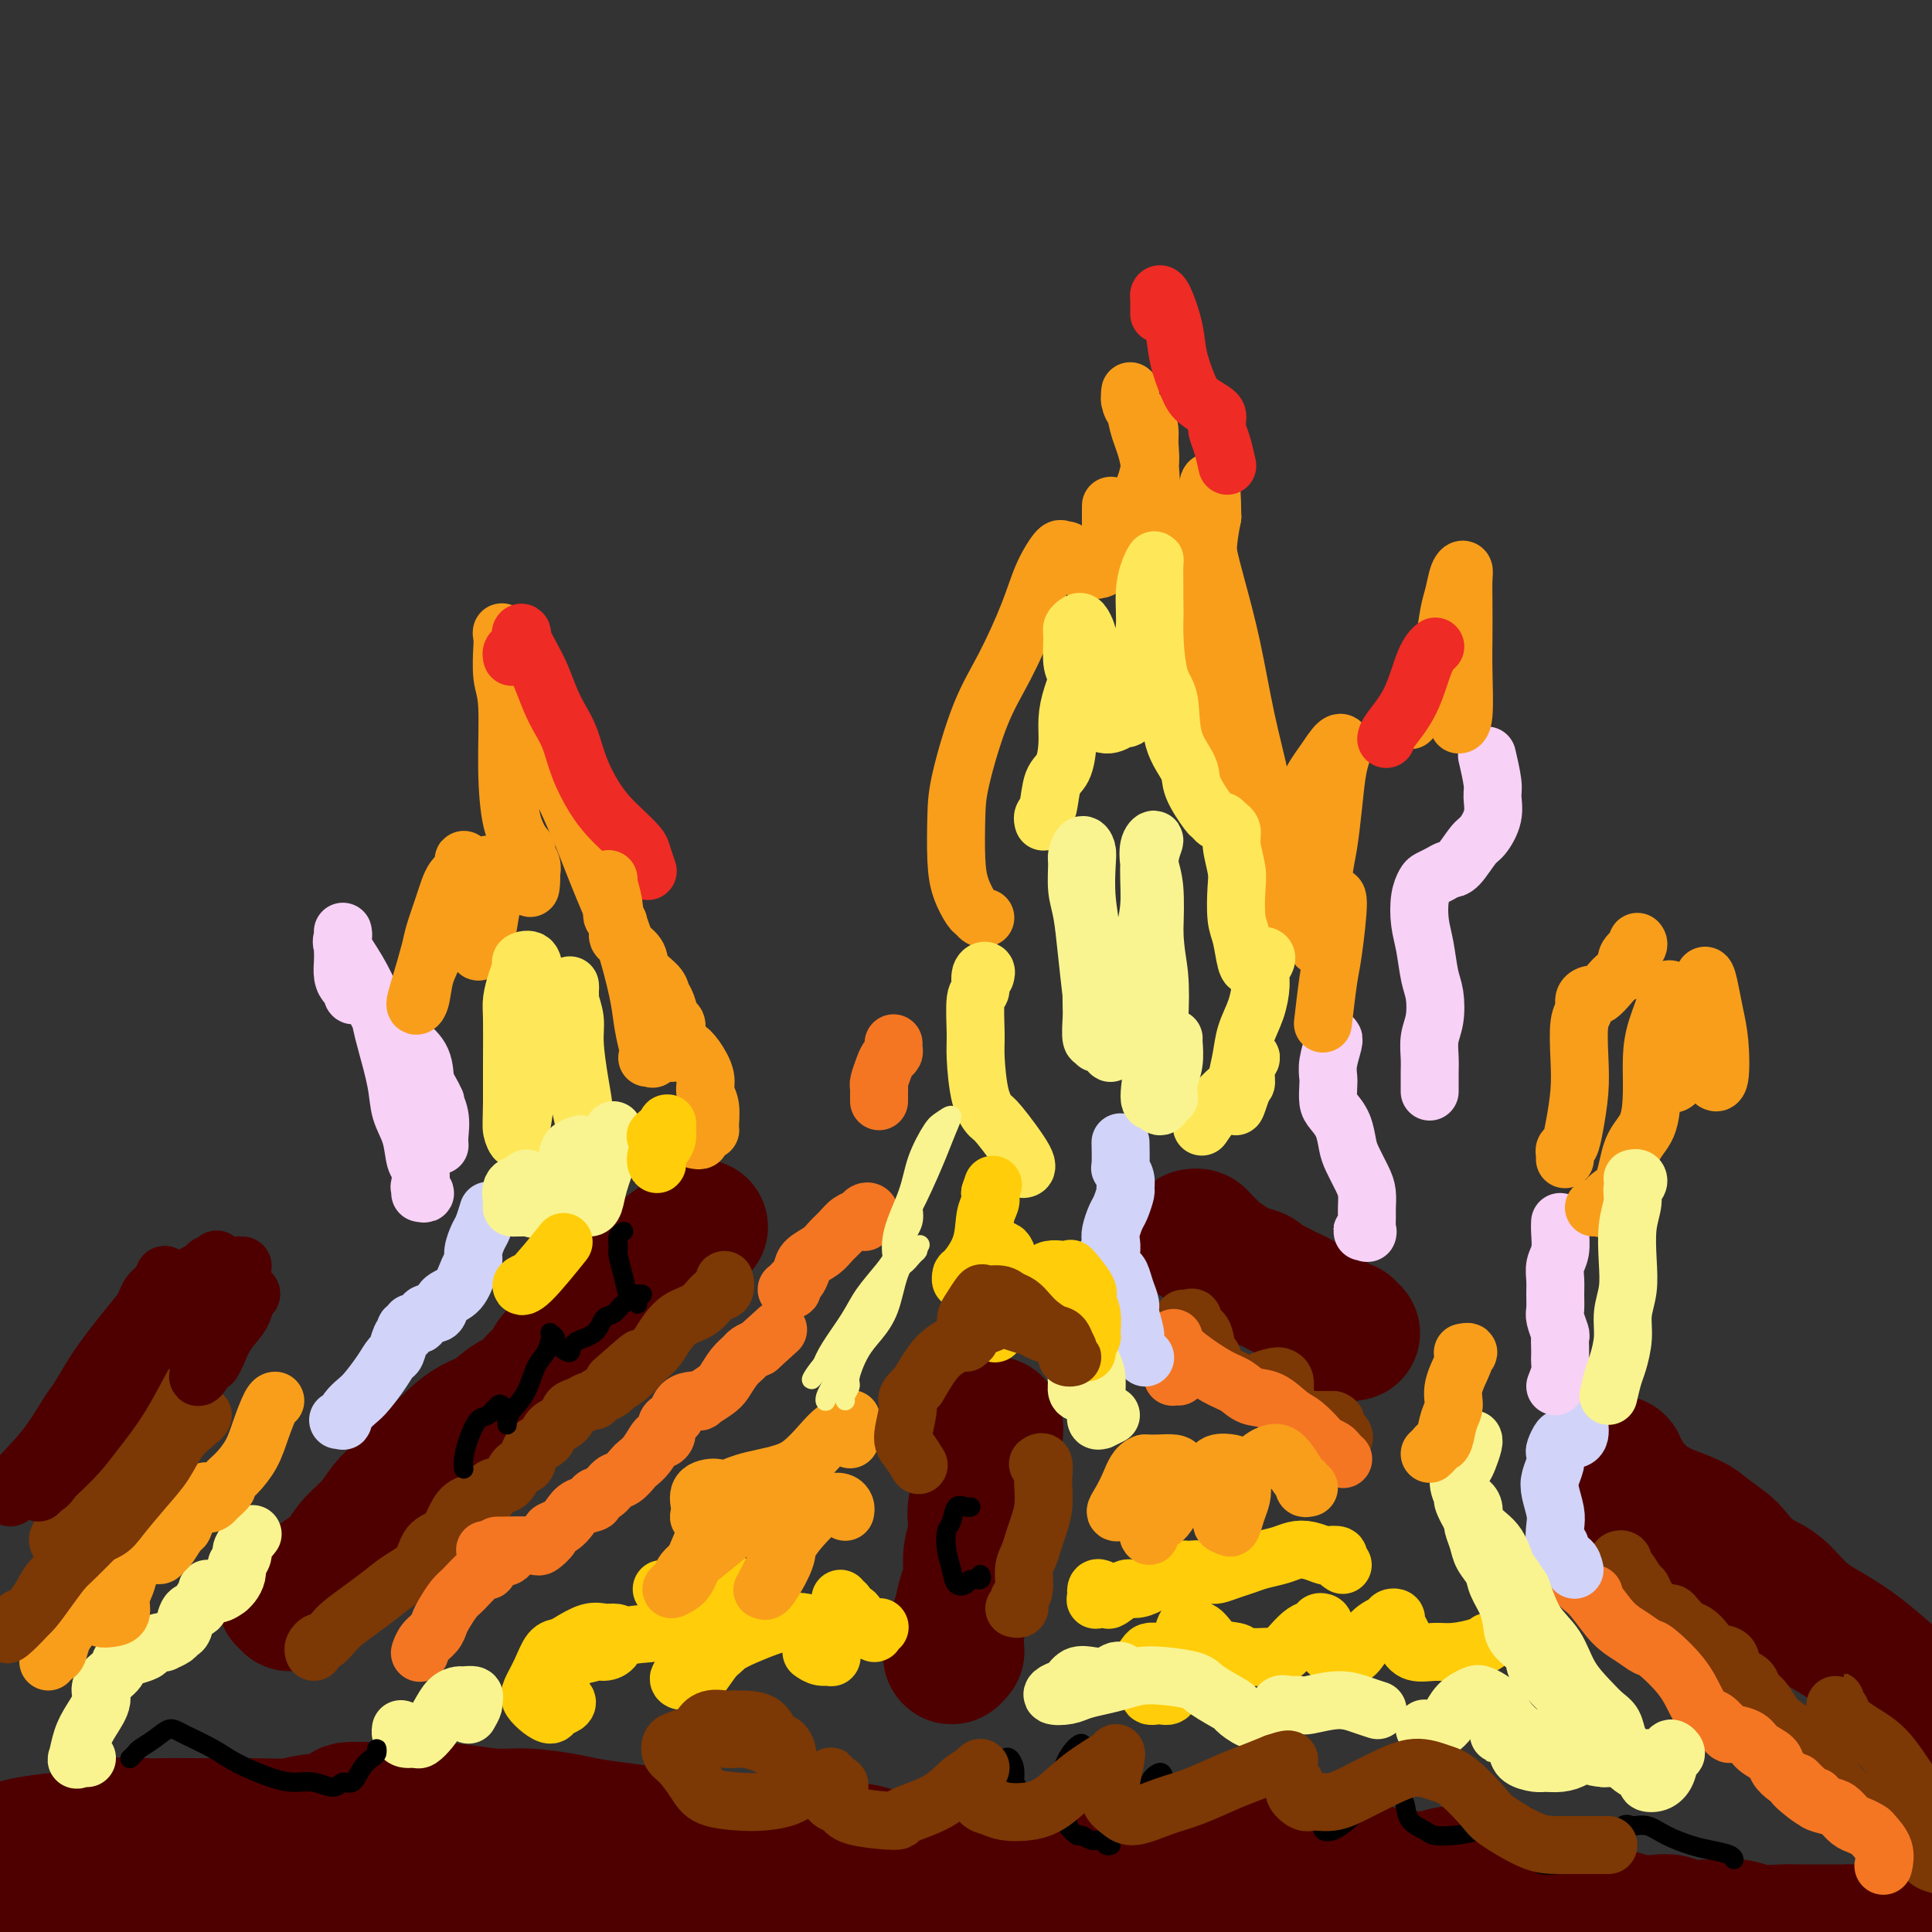 <svg viewBox='0 0 400 400' version='1.1' xmlns='http://www.w3.org/2000/svg' xmlns:xlink='http://www.w3.org/1999/xlink'><rect x="0" y="0" width="400" height="400" fill="#333333" stroke="none"/><g fill='none' stroke='#4E0000' stroke-width='28' stroke-linecap='round' stroke-linejoin='round'><path d='M236,386c-0.751,0.082 -1.502,0.165 -2,0c-0.498,-0.165 -0.744,-0.577 -1,-1c-0.256,-0.423 -0.521,-0.855 -1,-1c-0.479,-0.145 -1.173,-0.001 -2,0c-0.827,0.001 -1.788,-0.141 -3,0c-1.212,0.141 -2.674,0.563 -4,1c-1.326,0.437 -2.515,0.887 -4,1c-1.485,0.113 -3.267,-0.113 -5,0c-1.733,0.113 -3.419,0.563 -5,1c-1.581,0.437 -3.059,0.861 -5,1c-1.941,0.139 -4.345,-0.008 -6,0c-1.655,0.008 -2.559,0.170 -4,0c-1.441,-0.170 -3.417,-0.672 -5,-1c-1.583,-0.328 -2.773,-0.480 -4,-1c-1.227,-0.520 -2.490,-1.406 -4,-2c-1.510,-0.594 -3.268,-0.895 -5,-1c-1.732,-0.105 -3.440,-0.013 -5,0c-1.560,0.013 -2.973,-0.052 -5,0c-2.027,0.052 -4.668,0.221 -7,0c-2.332,-0.221 -4.354,-0.833 -6,-1c-1.646,-0.167 -2.916,0.110 -5,0c-2.084,-0.110 -4.984,-0.606 -7,-1c-2.016,-0.394 -3.150,-0.684 -5,-1c-1.850,-0.316 -4.417,-0.658 -7,-1c-2.583,-0.342 -5.182,-0.684 -7,-1c-1.818,-0.316 -2.856,-0.607 -5,-1c-2.144,-0.393 -5.395,-0.890 -8,-1c-2.605,-0.110 -4.564,0.166 -7,0c-2.436,-0.166 -5.348,-0.776 -8,-1c-2.652,-0.224 -5.043,-0.064 -7,0c-1.957,0.064 -3.478,0.032 -5,0'/><path d='M82,375c-15.938,-1.056 -8.783,0.306 -8,1c0.783,0.694 -4.805,0.722 -8,1c-3.195,0.278 -3.996,0.806 -6,1c-2.004,0.194 -5.209,0.052 -8,0c-2.791,-0.052 -5.167,-0.016 -7,0c-1.833,0.016 -3.123,0.011 -5,0c-1.877,-0.011 -4.341,-0.028 -6,0c-1.659,0.028 -2.514,0.100 -4,0c-1.486,-0.100 -3.605,-0.374 -6,0c-2.395,0.374 -5.067,1.395 -7,2c-1.933,0.605 -3.128,0.793 -5,1c-1.872,0.207 -4.421,0.434 -7,1c-2.579,0.566 -5.187,1.472 -7,2c-1.813,0.528 -2.830,0.678 -4,1c-1.170,0.322 -2.491,0.818 -4,1c-1.509,0.182 -3.204,0.052 -4,0c-0.796,-0.052 -0.691,-0.026 -1,0c-0.309,0.026 -1.031,0.052 -1,0c0.031,-0.052 0.816,-0.181 1,0c0.184,0.181 -0.231,0.671 0,1c0.231,0.329 1.110,0.498 2,1c0.890,0.502 1.790,1.338 3,2c1.210,0.662 2.729,1.149 5,2c2.271,0.851 5.295,2.067 8,3c2.705,0.933 5.092,1.584 9,2c3.908,0.416 9.336,0.598 13,1c3.664,0.402 5.565,1.025 9,1c3.435,-0.025 8.405,-0.697 13,-1c4.595,-0.303 8.814,-0.235 12,0c3.186,0.235 5.339,0.639 7,1c1.661,0.361 2.831,0.681 4,1'/><path d='M70,400c9.355,0.479 3.743,0.177 2,0c-1.743,-0.177 0.384,-0.230 1,0c0.616,0.230 -0.280,0.741 -1,1c-0.720,0.259 -1.265,0.266 -2,0c-0.735,-0.266 -1.662,-0.803 -3,-1c-1.338,-0.197 -3.088,-0.053 -6,0c-2.912,0.053 -6.984,0.014 -10,0c-3.016,-0.014 -4.974,-0.004 -8,0c-3.026,0.004 -7.120,0.001 -10,0c-2.880,-0.001 -4.548,-0.001 -6,0c-1.452,0.001 -2.689,0.004 -3,0c-0.311,-0.004 0.303,-0.015 1,0c0.697,0.015 1.477,0.057 3,0c1.523,-0.057 3.789,-0.211 6,0c2.211,0.211 4.366,0.788 8,1c3.634,0.212 8.748,0.059 14,0c5.252,-0.059 10.644,-0.024 14,0c3.356,0.024 4.678,0.037 8,0c3.322,-0.037 8.645,-0.124 14,0c5.355,0.124 10.741,0.460 15,1c4.259,0.540 7.390,1.286 11,2c3.610,0.714 7.700,1.398 11,2c3.300,0.602 5.810,1.121 9,2c3.190,0.879 7.059,2.116 11,3c3.941,0.884 7.956,1.414 11,2c3.044,0.586 5.119,1.229 8,2c2.881,0.771 6.567,1.671 10,2c3.433,0.329 6.611,0.088 10,0c3.389,-0.088 6.989,-0.024 10,0c3.011,0.024 5.432,0.007 8,0c2.568,-0.007 5.284,-0.003 8,0'/><path d='M214,417c6.622,0.010 5.176,0.034 6,0c0.824,-0.034 3.919,-0.125 6,0c2.081,0.125 3.149,0.467 5,1c1.851,0.533 4.484,1.257 7,2c2.516,0.743 4.914,1.504 7,2c2.086,0.496 3.862,0.725 6,1c2.138,0.275 4.640,0.594 7,1c2.360,0.406 4.579,0.897 7,1c2.421,0.103 5.045,-0.183 7,0c1.955,0.183 3.240,0.834 5,1c1.760,0.166 3.995,-0.153 6,0c2.005,0.153 3.779,0.777 6,1c2.221,0.223 4.890,0.045 7,0c2.110,-0.045 3.663,0.044 5,0c1.337,-0.044 2.458,-0.221 4,0c1.542,0.221 3.503,0.840 5,1c1.497,0.160 2.529,-0.138 4,0c1.471,0.138 3.382,0.712 5,1c1.618,0.288 2.943,0.288 5,0c2.057,-0.288 4.844,-0.866 8,-1c3.156,-0.134 6.679,0.174 9,0c2.321,-0.174 3.439,-0.831 6,-1c2.561,-0.169 6.566,0.151 9,0c2.434,-0.151 3.297,-0.773 6,-1c2.703,-0.227 7.246,-0.058 10,0c2.754,0.058 3.719,0.004 5,0c1.281,-0.004 2.876,0.040 5,0c2.124,-0.040 4.775,-0.165 7,0c2.225,0.165 4.022,0.621 5,1c0.978,0.379 1.137,0.680 2,1c0.863,0.320 2.432,0.660 4,1'/><path d='M400,429c6.300,0.407 3.051,-0.076 3,0c-0.051,0.076 3.095,0.711 5,1c1.905,0.289 2.570,0.233 3,0c0.430,-0.233 0.625,-0.644 1,-1c0.375,-0.356 0.931,-0.659 1,-1c0.069,-0.341 -0.348,-0.720 -1,-1c-0.652,-0.280 -1.539,-0.462 -3,-1c-1.461,-0.538 -3.498,-1.434 -6,-2c-2.502,-0.566 -5.470,-0.803 -9,-1c-3.530,-0.197 -7.622,-0.353 -11,0c-3.378,0.353 -6.041,1.216 -9,2c-2.959,0.784 -6.213,1.490 -9,2c-2.787,0.510 -5.106,0.823 -7,1c-1.894,0.177 -3.361,0.216 -5,0c-1.639,-0.216 -3.449,-0.689 -5,-1c-1.551,-0.311 -2.844,-0.462 -5,-1c-2.156,-0.538 -5.174,-1.465 -7,-2c-1.826,-0.535 -2.460,-0.678 -4,-1c-1.540,-0.322 -3.987,-0.822 -6,-1c-2.013,-0.178 -3.593,-0.034 -5,0c-1.407,0.034 -2.639,-0.043 -4,0c-1.361,0.043 -2.849,0.206 -4,0c-1.151,-0.206 -1.965,-0.780 -3,-1c-1.035,-0.220 -2.290,-0.087 -3,0c-0.710,0.087 -0.876,0.129 -1,0c-0.124,-0.129 -0.205,-0.430 0,-1c0.205,-0.570 0.696,-1.410 2,-2c1.304,-0.590 3.422,-0.931 5,-1c1.578,-0.069 2.617,0.135 5,0c2.383,-0.135 6.109,-0.610 9,-1c2.891,-0.390 4.945,-0.695 7,-1'/><path d='M334,415c5.348,-0.631 5.720,-0.709 7,-1c1.280,-0.291 3.470,-0.794 5,-1c1.530,-0.206 2.401,-0.115 3,0c0.599,0.115 0.927,0.255 1,0c0.073,-0.255 -0.109,-0.906 0,-1c0.109,-0.094 0.508,0.368 0,0c-0.508,-0.368 -1.923,-1.567 -3,-2c-1.077,-0.433 -1.814,-0.099 -3,0c-1.186,0.099 -2.820,-0.036 -5,0c-2.180,0.036 -4.907,0.244 -7,0c-2.093,-0.244 -3.553,-0.940 -6,-1c-2.447,-0.060 -5.880,0.517 -8,1c-2.120,0.483 -2.925,0.872 -4,1c-1.075,0.128 -2.419,-0.004 -3,0c-0.581,0.004 -0.399,0.144 0,0c0.399,-0.144 1.016,-0.574 2,-1c0.984,-0.426 2.336,-0.850 4,-1c1.664,-0.150 3.641,-0.026 6,0c2.359,0.026 5.099,-0.046 7,0c1.901,0.046 2.962,0.209 4,0c1.038,-0.209 2.053,-0.792 3,-1c0.947,-0.208 1.827,-0.042 2,0c0.173,0.042 -0.363,-0.041 -1,0c-0.637,0.041 -1.377,0.207 -2,0c-0.623,-0.207 -1.128,-0.787 -3,-1c-1.872,-0.213 -5.110,-0.060 -8,0c-2.890,0.060 -5.432,0.027 -7,0c-1.568,-0.027 -2.163,-0.049 -4,0c-1.837,0.049 -4.918,0.167 -8,0c-3.082,-0.167 -6.166,-0.619 -9,-1c-2.834,-0.381 -5.417,-0.690 -8,-1'/><path d='M289,405c-8.820,-0.487 -8.871,-0.704 -10,-1c-1.129,-0.296 -3.336,-0.672 -6,-1c-2.664,-0.328 -5.784,-0.610 -8,-1c-2.216,-0.390 -3.528,-0.889 -5,-1c-1.472,-0.111 -3.104,0.166 -4,0c-0.896,-0.166 -1.055,-0.777 -1,-1c0.055,-0.223 0.324,-0.060 1,0c0.676,0.060 1.758,0.016 3,0c1.242,-0.016 2.644,-0.004 4,0c1.356,0.004 2.666,-0.002 4,0c1.334,0.002 2.690,0.010 4,0c1.310,-0.010 2.572,-0.040 3,0c0.428,0.040 0.022,0.150 0,0c-0.022,-0.150 0.339,-0.558 0,-1c-0.339,-0.442 -1.377,-0.917 -2,-1c-0.623,-0.083 -0.832,0.226 -2,0c-1.168,-0.226 -3.294,-0.989 -5,-1c-1.706,-0.011 -2.993,0.729 -5,1c-2.007,0.271 -4.735,0.073 -8,0c-3.265,-0.073 -7.067,-0.019 -10,0c-2.933,0.019 -4.996,0.005 -8,0c-3.004,-0.005 -6.948,-0.001 -10,0c-3.052,0.001 -5.212,-0.003 -8,0c-2.788,0.003 -6.206,0.011 -9,0c-2.794,-0.011 -4.966,-0.041 -7,0c-2.034,0.041 -3.931,0.155 -6,0c-2.069,-0.155 -4.311,-0.577 -6,-1c-1.689,-0.423 -2.824,-0.845 -4,-1c-1.176,-0.155 -2.394,-0.042 -3,0c-0.606,0.042 -0.602,0.012 -1,0c-0.398,-0.012 -1.199,-0.006 -2,0'/><path d='M178,396c-13.613,-0.137 -4.144,0.020 -1,0c3.144,-0.020 -0.036,-0.216 -1,0c-0.964,0.216 0.290,0.843 0,1c-0.290,0.157 -2.123,-0.157 -3,0c-0.877,0.157 -0.796,0.786 -1,1c-0.204,0.214 -0.692,0.015 -1,0c-0.308,-0.015 -0.434,0.155 -1,0c-0.566,-0.155 -1.570,-0.634 -2,-1c-0.430,-0.366 -0.287,-0.620 -1,-1c-0.713,-0.380 -2.283,-0.887 -3,-1c-0.717,-0.113 -0.582,0.167 -1,0c-0.418,-0.167 -1.389,-0.780 -2,-1c-0.611,-0.220 -0.862,-0.048 -1,0c-0.138,0.048 -0.164,-0.030 0,0c0.164,0.030 0.518,0.166 1,0c0.482,-0.166 1.091,-0.636 2,-1c0.909,-0.364 2.117,-0.623 3,-1c0.883,-0.377 1.442,-0.870 3,-1c1.558,-0.130 4.114,0.105 6,0c1.886,-0.105 3.101,-0.549 5,-1c1.899,-0.451 4.483,-0.909 7,-1c2.517,-0.091 4.967,0.186 8,0c3.033,-0.186 6.647,-0.833 10,-1c3.353,-0.167 6.443,0.148 9,0c2.557,-0.148 4.581,-0.758 7,-1c2.419,-0.242 5.231,-0.117 8,0c2.769,0.117 5.493,0.225 8,0c2.507,-0.225 4.796,-0.782 8,-1c3.204,-0.218 7.324,-0.097 10,0c2.676,0.097 3.907,0.171 6,0c2.093,-0.171 5.046,-0.585 8,-1'/><path d='M269,385c13.624,-0.379 6.684,0.673 5,1c-1.684,0.327 1.889,-0.070 4,0c2.111,0.070 2.760,0.607 4,1c1.240,0.393 3.072,0.642 4,1c0.928,0.358 0.952,0.823 2,1c1.048,0.177 3.119,0.064 4,0c0.881,-0.064 0.573,-0.081 1,0c0.427,0.081 1.588,0.259 3,0c1.412,-0.259 3.076,-0.956 4,-1c0.924,-0.044 1.108,0.566 2,1c0.892,0.434 2.492,0.694 4,1c1.508,0.306 2.925,0.659 4,1c1.075,0.341 1.809,0.668 3,1c1.191,0.332 2.839,0.667 4,1c1.161,0.333 1.836,0.663 3,1c1.164,0.337 2.817,0.683 4,1c1.183,0.317 1.895,0.607 3,1c1.105,0.393 2.603,0.889 4,1c1.397,0.111 2.694,-0.163 4,0c1.306,0.163 2.621,0.761 4,1c1.379,0.239 2.824,0.117 4,0c1.176,-0.117 2.085,-0.228 3,0c0.915,0.228 1.835,0.797 3,1c1.165,0.203 2.573,0.040 4,0c1.427,-0.040 2.873,0.042 4,0c1.127,-0.042 1.935,-0.207 3,0c1.065,0.207 2.388,0.788 4,1c1.612,0.212 3.515,0.057 5,0c1.485,-0.057 2.554,-0.015 4,0c1.446,0.015 3.270,0.004 5,0c1.730,-0.004 3.365,-0.002 5,0'/><path d='M383,400c9.145,0.448 6.007,0.066 6,0c-0.007,-0.066 3.115,0.182 5,0c1.885,-0.182 2.532,-0.796 4,-1c1.468,-0.204 3.756,0.001 5,0c1.244,-0.001 1.443,-0.206 2,0c0.557,0.206 1.473,0.825 2,1c0.527,0.175 0.664,-0.093 1,0c0.336,0.093 0.871,0.547 1,1c0.129,0.453 -0.148,0.906 0,1c0.148,0.094 0.720,-0.171 1,0c0.280,0.171 0.268,0.777 0,1c-0.268,0.223 -0.791,0.064 -1,0c-0.209,-0.064 -0.105,-0.032 0,0'/><path d='M247,256c0.369,-0.057 0.737,-0.114 1,0c0.263,0.114 0.420,0.398 1,1c0.580,0.602 1.581,1.523 2,2c0.419,0.477 0.254,0.509 1,1c0.746,0.491 2.402,1.441 3,2c0.598,0.559 0.138,0.727 1,1c0.862,0.273 3.046,0.650 4,1c0.954,0.350 0.679,0.671 1,1c0.321,0.329 1.237,0.666 2,1c0.763,0.334 1.374,0.667 2,1c0.626,0.333 1.267,0.668 2,1c0.733,0.332 1.559,0.663 2,1c0.441,0.337 0.496,0.682 1,1c0.504,0.318 1.458,0.610 2,1c0.542,0.390 0.674,0.879 1,1c0.326,0.121 0.846,-0.125 1,0c0.154,0.125 -0.060,0.621 0,1c0.060,0.379 0.393,0.641 1,1c0.607,0.359 1.487,0.814 2,1c0.513,0.186 0.660,0.102 1,0c0.340,-0.102 0.875,-0.223 1,0c0.125,0.223 -0.159,0.791 0,1c0.159,0.209 0.760,0.060 1,0c0.240,-0.060 0.120,-0.030 0,0'/><path d='M334,304c-0.120,-0.397 -0.240,-0.794 0,-1c0.240,-0.206 0.841,-0.221 1,0c0.159,0.221 -0.123,0.679 0,1c0.123,0.321 0.653,0.506 1,1c0.347,0.494 0.513,1.297 1,2c0.487,0.703 1.296,1.305 2,2c0.704,0.695 1.303,1.483 2,2c0.697,0.517 1.493,0.762 2,1c0.507,0.238 0.725,0.471 2,1c1.275,0.529 3.607,1.356 5,2c1.393,0.644 1.849,1.104 3,2c1.151,0.896 2.998,2.228 4,3c1.002,0.772 1.158,0.986 2,2c0.842,1.014 2.369,2.829 4,4c1.631,1.171 3.366,1.699 5,3c1.634,1.301 3.166,3.375 5,5c1.834,1.625 3.971,2.800 6,4c2.029,1.200 3.950,2.426 6,4c2.050,1.574 4.228,3.497 6,5c1.772,1.503 3.138,2.586 5,4c1.862,1.414 4.219,3.160 6,5c1.781,1.840 2.987,3.773 4,5c1.013,1.227 1.833,1.748 3,3c1.167,1.252 2.681,3.235 4,5c1.319,1.765 2.445,3.313 3,4c0.555,0.687 0.541,0.513 1,1c0.459,0.487 1.391,1.633 2,2c0.609,0.367 0.895,-0.046 1,0c0.105,0.046 0.028,0.551 0,1c-0.028,0.449 -0.008,0.843 0,1c0.008,0.157 0.004,0.079 0,0'/><path d='M198,338c-0.000,-0.089 -0.000,-0.177 0,0c0.000,0.177 0.001,0.621 0,1c-0.001,0.379 -0.004,0.695 0,1c0.004,0.305 0.014,0.599 0,1c-0.014,0.401 -0.052,0.909 0,1c0.052,0.091 0.195,-0.236 0,0c-0.195,0.236 -0.729,1.036 -1,1c-0.271,-0.036 -0.280,-0.909 0,-1c0.280,-0.091 0.850,0.599 1,0c0.150,-0.599 -0.118,-2.488 0,-4c0.118,-1.512 0.624,-2.649 1,-4c0.376,-1.351 0.623,-2.917 1,-4c0.377,-1.083 0.885,-1.682 1,-3c0.115,-1.318 -0.162,-3.354 0,-5c0.162,-1.646 0.761,-2.900 1,-4c0.239,-1.100 0.116,-2.044 0,-3c-0.116,-0.956 -0.224,-1.922 0,-3c0.224,-1.078 0.781,-2.268 1,-3c0.219,-0.732 0.101,-1.007 0,-2c-0.101,-0.993 -0.184,-2.704 0,-4c0.184,-1.296 0.635,-2.175 1,-3c0.365,-0.825 0.644,-1.594 1,-2c0.356,-0.406 0.789,-0.449 1,-1c0.211,-0.551 0.201,-1.612 0,-2c-0.201,-0.388 -0.593,-0.105 -1,0c-0.407,0.105 -0.831,0.030 -1,0c-0.169,-0.030 -0.085,-0.015 0,0'/><path d='M60,332c0.134,-0.424 0.268,-0.849 0,-1c-0.268,-0.151 -0.937,-0.029 -1,0c-0.063,0.029 0.481,-0.036 1,0c0.519,0.036 1.014,0.173 1,0c-0.014,-0.173 -0.535,-0.657 0,-1c0.535,-0.343 2.128,-0.545 3,-1c0.872,-0.455 1.024,-1.165 2,-2c0.976,-0.835 2.777,-1.797 4,-3c1.223,-1.203 1.868,-2.647 3,-4c1.132,-1.353 2.753,-2.616 4,-4c1.247,-1.384 2.122,-2.891 3,-4c0.878,-1.109 1.760,-1.820 3,-3c1.240,-1.180 2.838,-2.829 4,-4c1.162,-1.171 1.888,-1.865 3,-3c1.112,-1.135 2.610,-2.713 4,-4c1.390,-1.287 2.672,-2.285 4,-3c1.328,-0.715 2.702,-1.146 4,-2c1.298,-0.854 2.519,-2.130 4,-3c1.481,-0.870 3.221,-1.336 4,-2c0.779,-0.664 0.596,-1.528 1,-2c0.404,-0.472 1.396,-0.551 2,-1c0.604,-0.449 0.822,-1.269 1,-2c0.178,-0.731 0.316,-1.375 1,-2c0.684,-0.625 1.912,-1.232 3,-2c1.088,-0.768 2.035,-1.696 3,-3c0.965,-1.304 1.948,-2.982 3,-4c1.052,-1.018 2.171,-1.375 3,-2c0.829,-0.625 1.366,-1.518 2,-2c0.634,-0.482 1.363,-0.553 2,-1c0.637,-0.447 1.182,-1.271 2,-2c0.818,-0.729 1.909,-1.365 3,-2'/><path d='M136,263c12.071,-11.486 4.250,-5.701 2,-4c-2.250,1.701 1.071,-0.682 3,-2c1.929,-1.318 2.465,-1.570 3,-2c0.535,-0.430 1.067,-1.039 1,-1c-0.067,0.039 -0.733,0.725 -1,1c-0.267,0.275 -0.133,0.137 0,0'/></g>
<g fill='none' stroke='#7C3805' stroke-width='12' stroke-linecap='round' stroke-linejoin='round'><path d='M245,273c0.295,0.061 0.590,0.122 1,0c0.410,-0.122 0.936,-0.428 1,0c0.064,0.428 -0.334,1.589 0,2c0.334,0.411 1.402,0.071 2,1c0.598,0.929 0.728,3.127 1,4c0.272,0.873 0.687,0.419 1,1c0.313,0.581 0.526,2.195 1,3c0.474,0.805 1.210,0.801 2,1c0.790,0.199 1.633,0.599 2,1c0.367,0.401 0.256,0.801 1,1c0.744,0.199 2.342,0.197 3,0c0.658,-0.197 0.377,-0.587 1,-1c0.623,-0.413 2.152,-0.847 3,-1c0.848,-0.153 1.016,-0.024 1,0c-0.016,0.024 -0.215,-0.057 0,0c0.215,0.057 0.844,0.253 1,1c0.156,0.747 -0.160,2.046 0,3c0.160,0.954 0.798,1.562 1,2c0.202,0.438 -0.031,0.706 0,1c0.031,0.294 0.328,0.615 1,1c0.672,0.385 1.720,0.835 2,1c0.280,0.165 -0.207,0.044 0,0c0.207,-0.044 1.107,-0.012 2,0c0.893,0.012 1.779,0.003 2,0c0.221,-0.003 -0.223,-0.001 0,0c0.223,0.001 1.111,0.000 2,0'/><path d='M276,294c1.271,0.431 -0.051,0.507 0,1c0.051,0.493 1.475,1.402 2,2c0.525,0.598 0.150,0.885 0,1c-0.150,0.115 -0.075,0.057 0,0'/><path d='M336,325c-0.391,-0.317 -0.782,-0.634 -1,-1c-0.218,-0.366 -0.262,-0.781 0,-1c0.262,-0.219 0.830,-0.242 1,0c0.170,0.242 -0.057,0.750 0,1c0.057,0.250 0.399,0.241 1,1c0.601,0.759 1.460,2.284 2,3c0.540,0.716 0.761,0.622 1,1c0.239,0.378 0.497,1.228 1,2c0.503,0.772 1.251,1.468 2,2c0.749,0.532 1.499,0.901 2,1c0.501,0.099 0.753,-0.073 1,0c0.247,0.073 0.487,0.391 1,1c0.513,0.609 1.297,1.509 2,2c0.703,0.491 1.324,0.572 2,1c0.676,0.428 1.407,1.203 2,2c0.593,0.797 1.047,1.617 2,2c0.953,0.383 2.405,0.328 3,1c0.595,0.672 0.334,2.071 1,3c0.666,0.929 2.260,1.389 3,2c0.740,0.611 0.625,1.372 1,2c0.375,0.628 1.241,1.122 2,2c0.759,0.878 1.411,2.139 2,3c0.589,0.861 1.116,1.322 2,2c0.884,0.678 2.123,1.575 3,2c0.877,0.425 1.390,0.379 2,1c0.610,0.621 1.318,1.909 2,3c0.682,1.091 1.337,1.986 2,3c0.663,1.014 1.332,2.147 2,3c0.668,0.853 1.334,1.427 2,2'/><path d='M382,371c4.409,4.621 3.432,2.173 4,2c0.568,-0.173 2.681,1.929 4,3c1.319,1.071 1.842,1.110 3,2c1.158,0.890 2.949,2.630 4,4c1.051,1.370 1.360,2.369 2,3c0.640,0.631 1.611,0.895 2,1c0.389,0.105 0.194,0.053 0,0'/><path d='M210,333c0.414,0.092 0.828,0.184 1,0c0.172,-0.184 0.102,-0.643 0,-1c-0.102,-0.357 -0.234,-0.613 0,-1c0.234,-0.387 0.836,-0.907 1,-2c0.164,-1.093 -0.110,-2.759 0,-4c0.110,-1.241 0.604,-2.055 1,-3c0.396,-0.945 0.694,-2.019 1,-3c0.306,-0.981 0.619,-1.868 1,-3c0.381,-1.132 0.830,-2.510 1,-4c0.170,-1.490 0.059,-3.093 0,-4c-0.059,-0.907 -0.067,-1.119 0,-2c0.067,-0.881 0.210,-2.429 0,-3c-0.210,-0.571 -0.774,-0.163 -1,0c-0.226,0.163 -0.113,0.082 0,0'/><path d='M65,342c-0.097,-0.296 -0.193,-0.592 0,-1c0.193,-0.408 0.677,-0.927 1,-1c0.323,-0.073 0.487,0.301 1,0c0.513,-0.301 1.374,-1.277 2,-2c0.626,-0.723 1.015,-1.192 2,-2c0.985,-0.808 2.566,-1.953 4,-3c1.434,-1.047 2.719,-1.995 4,-3c1.281,-1.005 2.556,-2.068 4,-3c1.444,-0.932 3.057,-1.735 4,-3c0.943,-1.265 1.215,-2.994 2,-4c0.785,-1.006 2.084,-1.291 3,-2c0.916,-0.709 1.448,-1.844 2,-3c0.552,-1.156 1.124,-2.335 2,-3c0.876,-0.665 2.054,-0.816 3,-1c0.946,-0.184 1.658,-0.400 2,-1c0.342,-0.600 0.313,-1.582 1,-2c0.687,-0.418 2.090,-0.272 3,-1c0.910,-0.728 1.327,-2.331 2,-3c0.673,-0.669 1.603,-0.406 2,-1c0.397,-0.594 0.263,-2.047 1,-3c0.737,-0.953 2.347,-1.407 3,-2c0.653,-0.593 0.350,-1.326 1,-2c0.650,-0.674 2.254,-1.290 3,-2c0.746,-0.710 0.633,-1.514 1,-2c0.367,-0.486 1.215,-0.655 2,-1c0.785,-0.345 1.506,-0.866 2,-1c0.494,-0.134 0.759,0.119 1,0c0.241,-0.119 0.456,-0.609 1,-1c0.544,-0.391 1.416,-0.682 2,-1c0.584,-0.318 0.881,-0.662 1,-1c0.119,-0.338 0.059,-0.669 0,-1'/><path d='M127,286c10.009,-8.915 4.033,-3.203 2,-1c-2.033,2.203 -0.123,0.897 1,0c1.123,-0.897 1.457,-1.385 2,-2c0.543,-0.615 1.293,-1.357 2,-2c0.707,-0.643 1.372,-1.188 2,-2c0.628,-0.812 1.219,-1.889 2,-3c0.781,-1.111 1.750,-2.254 3,-3c1.250,-0.746 2.780,-1.096 4,-2c1.220,-0.904 2.131,-2.361 3,-3c0.869,-0.639 1.697,-0.460 2,-1c0.303,-0.540 0.082,-1.799 0,-2c-0.082,-0.201 -0.023,0.657 0,1c0.023,0.343 0.012,0.172 0,0'/></g>
<g fill='none' stroke='#F47623' stroke-width='12' stroke-linecap='round' stroke-linejoin='round'><path d='M87,342c-0.059,0.179 -0.119,0.359 0,0c0.119,-0.359 0.416,-1.255 1,-2c0.584,-0.745 1.454,-1.339 2,-2c0.546,-0.661 0.768,-1.389 1,-2c0.232,-0.611 0.473,-1.107 1,-2c0.527,-0.893 1.341,-2.185 2,-3c0.659,-0.815 1.162,-1.153 2,-2c0.838,-0.847 2.012,-2.201 3,-3c0.988,-0.799 1.791,-1.041 2,-1c0.209,0.041 -0.176,0.365 0,0c0.176,-0.365 0.913,-1.417 2,-2c1.087,-0.583 2.523,-0.695 2,-1c-0.523,-0.305 -3.007,-0.801 -4,-1c-0.993,-0.199 -0.497,-0.099 0,0'/><path d='M103,320c-0.213,0.014 -0.427,0.029 1,0c1.427,-0.029 4.493,-0.101 6,0c1.507,0.101 1.454,0.375 2,0c0.546,-0.375 1.692,-1.400 2,-2c0.308,-0.600 -0.221,-0.777 0,-1c0.221,-0.223 1.192,-0.494 2,-1c0.808,-0.506 1.452,-1.248 2,-2c0.548,-0.752 1.000,-1.515 2,-2c1.000,-0.485 2.547,-0.692 3,-1c0.453,-0.308 -0.187,-0.716 0,-1c0.187,-0.284 1.201,-0.443 2,-1c0.799,-0.557 1.383,-1.513 2,-2c0.617,-0.487 1.268,-0.506 2,-1c0.732,-0.494 1.544,-1.463 2,-2c0.456,-0.537 0.557,-0.643 1,-1c0.443,-0.357 1.228,-0.964 2,-2c0.772,-1.036 1.530,-2.501 2,-3c0.470,-0.499 0.651,-0.030 1,0c0.349,0.030 0.866,-0.377 1,-1c0.134,-0.623 -0.117,-1.463 0,-2c0.117,-0.537 0.600,-0.771 1,-1c0.400,-0.229 0.717,-0.452 1,-1c0.283,-0.548 0.530,-1.421 1,-2c0.470,-0.579 1.161,-0.864 2,-1c0.839,-0.136 1.824,-0.123 2,0c0.176,0.123 -0.457,0.356 0,0c0.457,-0.356 2.006,-1.300 3,-2c0.994,-0.700 1.435,-1.157 2,-2c0.565,-0.843 1.255,-2.071 2,-3c0.745,-0.929 1.547,-1.558 2,-2c0.453,-0.442 0.558,-0.698 1,-1c0.442,-0.302 1.221,-0.651 2,-1'/><path d='M157,279c7.167,-6.500 3.583,-3.250 0,0'/><path d='M330,330c-0.666,-0.254 -1.333,-0.507 -2,-1c-0.667,-0.493 -1.335,-1.224 -1,-1c0.335,0.224 1.672,1.405 3,3c1.328,1.595 2.645,3.605 4,5c1.355,1.395 2.747,2.176 4,3c1.253,0.824 2.366,1.692 3,2c0.634,0.308 0.788,0.056 2,1c1.212,0.944 3.480,3.082 5,5c1.520,1.918 2.292,3.614 3,5c0.708,1.386 1.354,2.462 2,3c0.646,0.538 1.294,0.539 2,1c0.706,0.461 1.472,1.383 2,2c0.528,0.617 0.818,0.928 1,1c0.182,0.072 0.258,-0.094 1,0c0.742,0.094 2.152,0.449 3,1c0.848,0.551 1.133,1.300 2,2c0.867,0.700 2.315,1.353 3,2c0.685,0.647 0.608,1.290 1,2c0.392,0.710 1.255,1.489 2,2c0.745,0.511 1.373,0.756 2,1'/><path d='M372,369c6.851,6.526 1.479,2.340 0,1c-1.479,-1.340 0.934,0.166 2,1c1.066,0.834 0.785,0.996 1,1c0.215,0.004 0.925,-0.150 1,0c0.075,0.150 -0.486,0.603 0,1c0.486,0.397 2.018,0.737 3,1c0.982,0.263 1.414,0.450 2,1c0.586,0.550 1.327,1.462 2,2c0.673,0.538 1.276,0.702 2,1c0.724,0.298 1.567,0.732 2,1c0.433,0.268 0.456,0.371 1,1c0.544,0.629 1.608,1.785 2,3c0.392,1.215 0.112,2.490 0,3c-0.112,0.510 -0.056,0.255 0,0'/><path d='M244,285c-0.384,-0.016 -0.768,-0.033 -1,0c-0.232,0.033 -0.311,0.114 0,0c0.311,-0.114 1.012,-0.425 1,-1c-0.012,-0.575 -0.735,-1.414 -1,-2c-0.265,-0.586 -0.070,-0.918 0,-1c0.070,-0.082 0.017,0.085 0,0c-0.017,-0.085 0.002,-0.421 0,-1c-0.002,-0.579 -0.023,-1.399 0,-2c0.023,-0.601 0.092,-0.982 0,-1c-0.092,-0.018 -0.346,0.328 0,1c0.346,0.672 1.292,1.670 3,3c1.708,1.330 4.180,2.993 6,4c1.820,1.007 2.990,1.357 4,2c1.010,0.643 1.861,1.580 3,2c1.139,0.420 2.566,0.322 4,1c1.434,0.678 2.874,2.132 4,3c1.126,0.868 1.936,1.149 3,2c1.064,0.851 2.380,2.270 3,3c0.620,0.730 0.545,0.770 1,1c0.455,0.230 1.442,0.649 2,1c0.558,0.351 0.689,0.633 1,1c0.311,0.367 0.803,0.819 1,1c0.197,0.181 0.098,0.090 0,0'/><path d='M163,267c-0.119,-0.026 -0.239,-0.051 0,0c0.239,0.051 0.836,0.180 1,0c0.164,-0.180 -0.104,-0.667 0,-1c0.104,-0.333 0.580,-0.512 1,-1c0.420,-0.488 0.784,-1.285 1,-2c0.216,-0.715 0.284,-1.347 1,-2c0.716,-0.653 2.079,-1.327 3,-2c0.921,-0.673 1.398,-1.347 2,-2c0.602,-0.653 1.328,-1.286 2,-2c0.672,-0.714 1.291,-1.508 2,-2c0.709,-0.492 1.507,-0.683 2,-1c0.493,-0.317 0.682,-0.761 1,-1c0.318,-0.239 0.765,-0.274 1,0c0.235,0.274 0.259,0.857 0,1c-0.259,0.143 -0.800,-0.154 -1,0c-0.200,0.154 -0.057,0.758 0,1c0.057,0.242 0.029,0.121 0,0'/><path d='M182,228c0.002,-0.337 0.004,-0.674 0,-1c-0.004,-0.326 -0.012,-0.640 0,-1c0.012,-0.360 0.046,-0.765 0,-1c-0.046,-0.235 -0.170,-0.300 0,-1c0.170,-0.700 0.634,-2.033 1,-3c0.366,-0.967 0.634,-1.566 1,-2c0.366,-0.434 0.830,-0.704 1,-1c0.170,-0.296 0.046,-0.618 0,-1c-0.046,-0.382 -0.013,-0.823 0,-1c0.013,-0.177 0.007,-0.088 0,0'/></g>
<g fill='none' stroke='#D2D3F9' stroke-width='12' stroke-linecap='round' stroke-linejoin='round'><path d='M70,294c0.440,-0.047 0.879,-0.094 1,0c0.121,0.094 -0.077,0.328 0,0c0.077,-0.328 0.430,-1.220 1,-2c0.570,-0.780 1.357,-1.450 2,-2c0.643,-0.550 1.142,-0.981 2,-2c0.858,-1.019 2.076,-2.627 3,-4c0.924,-1.373 1.554,-2.510 2,-3c0.446,-0.490 0.707,-0.331 1,-1c0.293,-0.669 0.618,-2.164 1,-3c0.382,-0.836 0.819,-1.012 1,-1c0.181,0.012 0.104,0.213 0,0c-0.104,-0.213 -0.235,-0.840 0,-1c0.235,-0.160 0.835,0.145 1,0c0.165,-0.145 -0.107,-0.742 0,-1c0.107,-0.258 0.592,-0.176 1,0c0.408,0.176 0.737,0.447 1,0c0.263,-0.447 0.458,-1.612 1,-2c0.542,-0.388 1.430,0.002 2,0c0.570,-0.002 0.822,-0.395 1,-1c0.178,-0.605 0.281,-1.421 1,-2c0.719,-0.579 2.052,-0.922 3,-2c0.948,-1.078 1.511,-2.892 2,-4c0.489,-1.108 0.905,-1.509 1,-2c0.095,-0.491 -0.132,-1.071 0,-2c0.132,-0.929 0.623,-2.208 1,-3c0.377,-0.792 0.640,-1.098 1,-2c0.360,-0.902 0.817,-2.401 1,-3c0.183,-0.599 0.091,-0.300 0,0'/><path d='M237,281c0.081,0.061 0.161,0.122 0,0c-0.161,-0.122 -0.564,-0.426 -1,-1c-0.436,-0.574 -0.904,-1.416 -1,-2c-0.096,-0.584 0.182,-0.909 0,-2c-0.182,-1.091 -0.822,-2.947 -1,-4c-0.178,-1.053 0.107,-1.305 0,-2c-0.107,-0.695 -0.607,-1.835 -1,-3c-0.393,-1.165 -0.681,-2.354 -1,-3c-0.319,-0.646 -0.670,-0.750 -1,-1c-0.330,-0.250 -0.638,-0.648 -1,-1c-0.362,-0.352 -0.777,-0.660 -1,-1c-0.223,-0.340 -0.253,-0.714 0,-1c0.253,-0.286 0.788,-0.484 1,-1c0.212,-0.516 0.099,-1.350 0,-2c-0.099,-0.650 -0.184,-1.115 0,-2c0.184,-0.885 0.639,-2.190 1,-3c0.361,-0.810 0.629,-1.125 1,-2c0.371,-0.875 0.846,-2.311 1,-3c0.154,-0.689 -0.011,-0.630 0,-1c0.011,-0.370 0.199,-1.168 0,-2c-0.199,-0.832 -0.785,-1.697 -1,-2c-0.215,-0.303 -0.058,-0.043 0,-1c0.058,-0.957 0.017,-3.131 0,-4c-0.017,-0.869 -0.008,-0.435 0,0'/><path d='M326,325c-0.188,-0.790 -0.376,-1.580 -1,-2c-0.624,-0.420 -1.683,-0.471 -2,-1c-0.317,-0.529 0.108,-1.538 0,-2c-0.108,-0.462 -0.748,-0.378 -1,-1c-0.252,-0.622 -0.116,-1.952 0,-3c0.116,-1.048 0.213,-1.815 0,-3c-0.213,-1.185 -0.738,-2.789 -1,-4c-0.262,-1.211 -0.263,-2.031 0,-3c0.263,-0.969 0.791,-2.088 1,-3c0.209,-0.912 0.101,-1.617 0,-2c-0.101,-0.383 -0.195,-0.445 0,-1c0.195,-0.555 0.679,-1.604 1,-2c0.321,-0.396 0.477,-0.140 1,0c0.523,0.140 1.412,0.163 2,0c0.588,-0.163 0.876,-0.513 1,-1c0.124,-0.487 0.085,-1.110 0,-2c-0.085,-0.890 -0.215,-2.047 0,-3c0.215,-0.953 0.776,-1.701 1,-2c0.224,-0.299 0.112,-0.150 0,0'/></g>
<g fill='none' stroke='#F8D1F6' stroke-width='12' stroke-linecap='round' stroke-linejoin='round'><path d='M322,287c0.422,-1.060 0.845,-2.119 1,-3c0.155,-0.881 0.043,-1.582 0,-2c-0.043,-0.418 -0.015,-0.553 0,-1c0.015,-0.447 0.018,-1.207 0,-2c-0.018,-0.793 -0.058,-1.619 0,-2c0.058,-0.381 0.212,-0.317 0,-1c-0.212,-0.683 -0.790,-2.111 -1,-3c-0.210,-0.889 -0.053,-1.237 0,-2c0.053,-0.763 -0.000,-1.941 0,-3c0.000,-1.059 0.053,-2.000 0,-3c-0.053,-1.000 -0.210,-2.058 0,-3c0.210,-0.942 0.788,-1.768 1,-3c0.212,-1.232 0.057,-2.870 0,-4c-0.057,-1.130 -0.016,-1.751 0,-2c0.016,-0.249 0.008,-0.124 0,0'/><path d='M283,255c0.144,-0.006 0.287,-0.012 0,0c-0.287,0.012 -1.005,0.040 -1,0c0.005,-0.040 0.734,-0.150 1,0c0.266,0.150 0.069,0.558 0,0c-0.069,-0.558 -0.011,-2.082 0,-3c0.011,-0.918 -0.025,-1.231 0,-2c0.025,-0.769 0.110,-1.994 0,-3c-0.110,-1.006 -0.414,-1.792 -1,-3c-0.586,-1.208 -1.453,-2.836 -2,-4c-0.547,-1.164 -0.774,-1.863 -1,-3c-0.226,-1.137 -0.453,-2.713 -1,-4c-0.547,-1.287 -1.416,-2.286 -2,-3c-0.584,-0.714 -0.885,-1.144 -1,-2c-0.115,-0.856 -0.045,-2.138 0,-3c0.045,-0.862 0.065,-1.303 0,-2c-0.065,-0.697 -0.213,-1.651 0,-3c0.213,-1.349 0.788,-3.094 1,-4c0.212,-0.906 0.061,-0.973 0,-1c-0.061,-0.027 -0.030,-0.013 0,0'/><path d='M87,247c0.534,0.105 1.068,0.210 1,0c-0.068,-0.210 -0.738,-0.737 -1,-1c-0.262,-0.263 -0.116,-0.264 0,-1c0.116,-0.736 0.201,-2.209 0,-3c-0.201,-0.791 -0.687,-0.900 -1,-2c-0.313,-1.100 -0.451,-3.189 -1,-5c-0.549,-1.811 -1.508,-3.342 -2,-5c-0.492,-1.658 -0.517,-3.442 -1,-6c-0.483,-2.558 -1.425,-5.890 -2,-8c-0.575,-2.110 -0.784,-2.996 -1,-4c-0.216,-1.004 -0.440,-2.125 -1,-3c-0.560,-0.875 -1.456,-1.506 -2,-2c-0.544,-0.494 -0.737,-0.853 -1,-1c-0.263,-0.147 -0.596,-0.083 -1,0c-0.404,0.083 -0.879,0.184 -1,0c-0.121,-0.184 0.111,-0.653 0,-1c-0.111,-0.347 -0.566,-0.573 -1,-1c-0.434,-0.427 -0.848,-1.057 -1,-2c-0.152,-0.943 -0.041,-2.201 0,-3c0.041,-0.799 0.012,-1.140 0,-2c-0.012,-0.860 -0.005,-2.241 0,-3c0.005,-0.759 0.010,-0.897 0,-1c-0.010,-0.103 -0.035,-0.169 0,0c0.035,0.169 0.129,0.575 0,1c-0.129,0.425 -0.482,0.868 0,2c0.482,1.132 1.800,2.952 3,5c1.200,2.048 2.283,4.325 3,6c0.717,1.675 1.068,2.748 2,4c0.932,1.252 2.443,2.683 4,4c1.557,1.317 3.159,2.519 4,4c0.841,1.481 0.920,3.240 1,5'/><path d='M88,224c3.022,5.421 2.078,3.975 2,4c-0.078,0.025 0.711,1.522 1,3c0.289,1.478 0.078,2.936 0,4c-0.078,1.064 -0.022,1.732 0,2c0.022,0.268 0.011,0.134 0,0'/><path d='M296,226c0.002,-0.684 0.004,-1.367 0,-2c-0.004,-0.633 -0.014,-1.215 0,-2c0.014,-0.785 0.053,-1.772 0,-3c-0.053,-1.228 -0.199,-2.698 0,-4c0.199,-1.302 0.743,-2.437 1,-4c0.257,-1.563 0.226,-3.556 0,-5c-0.226,-1.444 -0.646,-2.341 -1,-4c-0.354,-1.659 -0.643,-4.080 -1,-6c-0.357,-1.920 -0.783,-3.340 -1,-5c-0.217,-1.660 -0.224,-3.559 0,-5c0.224,-1.441 0.678,-2.425 1,-3c0.322,-0.575 0.513,-0.742 1,-1c0.487,-0.258 1.271,-0.606 2,-1c0.729,-0.394 1.404,-0.835 2,-1c0.596,-0.165 1.112,-0.054 2,-1c0.888,-0.946 2.148,-2.950 3,-4c0.852,-1.050 1.296,-1.147 2,-2c0.704,-0.853 1.666,-2.460 2,-4c0.334,-1.540 0.038,-3.011 0,-4c-0.038,-0.989 0.182,-1.497 0,-3c-0.182,-1.503 -0.766,-4.001 -1,-5c-0.234,-0.999 -0.117,-0.500 0,0'/></g>
<g fill='none' stroke='#FFCD0A' stroke-width='12' stroke-linecap='round' stroke-linejoin='round'><path d='M168,342c0.619,0.433 1.238,0.866 2,1c0.762,0.134 1.666,-0.031 2,0c0.334,0.031 0.097,0.258 0,0c-0.097,-0.258 -0.054,-1.001 0,-1c0.054,0.001 0.120,0.745 0,0c-0.120,-0.745 -0.424,-2.979 -1,-4c-0.576,-1.021 -1.423,-0.830 -2,-1c-0.577,-0.170 -0.884,-0.701 -2,-1c-1.116,-0.299 -3.042,-0.364 -5,0c-1.958,0.364 -3.948,1.159 -6,2c-2.052,0.841 -4.165,1.728 -6,3c-1.835,1.272 -3.390,2.929 -5,4c-1.610,1.071 -3.273,1.555 -4,2c-0.727,0.445 -0.516,0.849 0,1c0.516,0.151 1.338,0.048 2,0c0.662,-0.048 1.162,-0.040 2,-1c0.838,-0.960 2.012,-2.889 3,-4c0.988,-1.111 1.789,-1.404 2,-2c0.211,-0.596 -0.168,-1.493 -1,-2c-0.832,-0.507 -2.118,-0.623 -3,-1c-0.882,-0.377 -1.362,-1.016 -3,-1c-1.638,0.016 -4.434,0.687 -7,1c-2.566,0.313 -4.901,0.268 -7,1c-2.099,0.732 -3.961,2.241 -6,3c-2.039,0.759 -4.254,0.768 -5,1c-0.746,0.232 -0.025,0.687 0,1c0.025,0.313 -0.648,0.484 0,0c0.648,-0.484 2.617,-1.625 4,-2c1.383,-0.375 2.180,0.014 3,0c0.820,-0.014 1.663,-0.433 2,-1c0.337,-0.567 0.169,-1.284 0,-2'/><path d='M127,339c1.480,-0.853 0.682,-0.985 0,-1c-0.682,-0.015 -1.246,0.088 -2,0c-0.754,-0.088 -1.696,-0.366 -3,0c-1.304,0.366 -2.969,1.376 -4,2c-1.031,0.624 -1.426,0.863 -2,1c-0.574,0.137 -1.325,0.173 -2,1c-0.675,0.827 -1.274,2.447 -2,4c-0.726,1.553 -1.580,3.040 -2,4c-0.420,0.960 -0.407,1.393 0,2c0.407,0.607 1.207,1.389 2,2c0.793,0.611 1.578,1.053 2,1c0.422,-0.053 0.481,-0.599 1,-1c0.519,-0.401 1.498,-0.657 2,-1c0.502,-0.343 0.526,-0.772 0,-1c-0.526,-0.228 -1.603,-0.254 -2,0c-0.397,0.254 -0.113,0.787 0,1c0.113,0.213 0.057,0.107 0,0'/><path d='M174,331c-0.088,0.489 -0.176,0.979 0,1c0.176,0.021 0.615,-0.425 1,0c0.385,0.425 0.715,1.723 1,2c0.285,0.277 0.525,-0.465 1,0c0.475,0.465 1.185,2.138 2,3c0.815,0.862 1.734,0.911 2,1c0.266,0.089 -0.121,0.216 0,0c0.121,-0.216 0.749,-0.776 1,-1c0.251,-0.224 0.126,-0.112 0,0'/><path d='M245,342c-0.561,-0.005 -1.121,-0.009 -2,0c-0.879,0.009 -2.075,0.033 -3,0c-0.925,-0.033 -1.578,-0.123 -2,0c-0.422,0.123 -0.612,0.457 -1,1c-0.388,0.543 -0.974,1.294 -1,2c-0.026,0.706 0.508,1.368 1,2c0.492,0.632 0.944,1.235 1,2c0.056,0.765 -0.282,1.691 0,2c0.282,0.309 1.186,0.000 2,0c0.814,-0.000 1.539,0.308 2,0c0.461,-0.308 0.658,-1.232 1,-2c0.342,-0.768 0.828,-1.380 1,-2c0.172,-0.620 0.031,-1.250 0,-2c-0.031,-0.750 0.047,-1.621 0,-2c-0.047,-0.379 -0.221,-0.266 0,-1c0.221,-0.734 0.835,-2.315 1,-3c0.165,-0.685 -0.120,-0.474 0,-1c0.120,-0.526 0.645,-1.788 1,-2c0.355,-0.212 0.539,0.626 1,1c0.461,0.374 1.198,0.282 2,1c0.802,0.718 1.669,2.245 3,3c1.331,0.755 3.125,0.738 4,1c0.875,0.262 0.831,0.803 2,1c1.169,0.197 3.552,0.049 5,0c1.448,-0.049 1.961,0.000 3,-1c1.039,-1.000 2.604,-3.050 4,-4c1.396,-0.950 2.623,-0.802 3,-1c0.377,-0.198 -0.095,-0.744 0,-1c0.095,-0.256 0.756,-0.223 1,0c0.244,0.223 0.070,0.635 0,1c-0.070,0.365 -0.035,0.682 0,1'/><path d='M274,338c1.666,-0.713 0.333,0.005 0,1c-0.333,0.995 0.336,2.267 1,3c0.664,0.733 1.323,0.926 2,1c0.677,0.074 1.371,0.030 2,0c0.629,-0.030 1.192,-0.047 2,-1c0.808,-0.953 1.862,-2.842 3,-4c1.138,-1.158 2.361,-1.586 3,-2c0.639,-0.414 0.696,-0.813 1,-1c0.304,-0.187 0.856,-0.162 1,0c0.144,0.162 -0.121,0.460 0,1c0.121,0.540 0.628,1.322 1,2c0.372,0.678 0.610,1.251 1,2c0.390,0.749 0.931,1.675 2,2c1.069,0.325 2.665,0.048 4,0c1.335,-0.048 2.409,0.131 4,0c1.591,-0.131 3.697,-0.574 5,-1c1.303,-0.426 1.801,-0.836 2,-1c0.199,-0.164 0.100,-0.082 0,0'/></g>
<g fill='none' stroke='#F9F490' stroke-width='12' stroke-linecap='round' stroke-linejoin='round'><path d='M311,359c-0.512,-0.005 -1.023,-0.010 -1,0c0.023,0.010 0.582,0.033 1,0c0.418,-0.033 0.696,-0.124 1,0c0.304,0.124 0.633,0.464 1,1c0.367,0.536 0.773,1.269 1,2c0.227,0.731 0.277,1.462 1,2c0.723,0.538 2.119,0.885 3,1c0.881,0.115 1.248,-0.001 2,0c0.752,0.001 1.889,0.119 3,0c1.111,-0.119 2.197,-0.477 3,-1c0.803,-0.523 1.324,-1.213 2,-2c0.676,-0.787 1.508,-1.673 2,-2c0.492,-0.327 0.643,-0.095 1,0c0.357,0.095 0.921,0.052 1,0c0.079,-0.052 -0.328,-0.113 0,0c0.328,0.113 1.392,0.401 2,1c0.608,0.599 0.760,1.509 1,2c0.240,0.491 0.567,0.564 1,1c0.433,0.436 0.970,1.237 2,2c1.030,0.763 2.552,1.490 3,2c0.448,0.510 -0.176,0.803 0,1c0.176,0.197 1.154,0.297 2,0c0.846,-0.297 1.559,-0.991 2,-2c0.441,-1.009 0.609,-2.333 1,-3c0.391,-0.667 1.004,-0.676 1,-1c-0.004,-0.324 -0.625,-0.962 -1,-1c-0.375,-0.038 -0.504,0.526 -1,1c-0.496,0.474 -1.360,0.859 -2,1c-0.640,0.141 -1.057,0.038 -2,0c-0.943,-0.038 -2.412,-0.011 -4,0c-1.588,0.011 -3.294,0.005 -5,0'/><path d='M332,364c-2.706,-0.197 -2.472,-0.688 -3,-1c-0.528,-0.312 -1.817,-0.443 -4,-1c-2.183,-0.557 -5.260,-1.540 -7,-2c-1.740,-0.460 -2.142,-0.398 -3,-1c-0.858,-0.602 -2.173,-1.869 -3,-3c-0.827,-1.131 -1.166,-2.125 -2,-3c-0.834,-0.875 -2.163,-1.629 -3,-2c-0.837,-0.371 -1.184,-0.357 -2,0c-0.816,0.357 -2.103,1.059 -3,2c-0.897,0.941 -1.403,2.122 -2,3c-0.597,0.878 -1.284,1.452 -2,2c-0.716,0.548 -1.462,1.071 -2,1c-0.538,-0.071 -0.868,-0.734 -1,-1c-0.132,-0.266 -0.066,-0.133 0,0'/><path d='M232,346c-0.266,-0.109 -0.532,-0.219 -1,0c-0.468,0.219 -1.136,0.765 -2,1c-0.864,0.235 -1.922,0.157 -3,0c-1.078,-0.157 -2.175,-0.395 -3,0c-0.825,0.395 -1.380,1.423 -2,2c-0.620,0.577 -1.307,0.701 -2,1c-0.693,0.299 -1.393,0.771 -1,1c0.393,0.229 1.878,0.216 3,0c1.122,-0.216 1.879,-0.633 3,-1c1.121,-0.367 2.605,-0.684 4,-1c1.395,-0.316 2.702,-0.630 4,-1c1.298,-0.370 2.587,-0.796 4,-1c1.413,-0.204 2.950,-0.186 5,0c2.050,0.186 4.611,0.541 6,1c1.389,0.459 1.605,1.023 3,2c1.395,0.977 3.969,2.367 5,3c1.031,0.633 0.518,0.508 1,1c0.482,0.492 1.960,1.603 3,2c1.040,0.397 1.643,0.082 2,0c0.357,-0.082 0.467,0.069 1,0c0.533,-0.069 1.490,-0.357 2,-1c0.510,-0.643 0.572,-1.641 1,-2c0.428,-0.359 1.223,-0.079 2,0c0.777,0.079 1.536,-0.042 2,0c0.464,0.042 0.633,0.246 2,0c1.367,-0.246 3.934,-0.942 6,-1c2.066,-0.058 3.633,0.523 5,1c1.367,0.477 2.533,0.851 3,1c0.467,0.149 0.233,0.075 0,0'/><path d='M97,355c0.438,-0.763 0.875,-1.525 1,-2c0.125,-0.475 -0.064,-0.662 0,-1c0.064,-0.338 0.379,-0.828 0,-1c-0.379,-0.172 -1.452,-0.027 -2,0c-0.548,0.027 -0.571,-0.066 -1,0c-0.429,0.066 -1.266,0.291 -2,1c-0.734,0.709 -1.366,1.904 -2,3c-0.634,1.096 -1.270,2.095 -2,3c-0.730,0.905 -1.555,1.717 -2,2c-0.445,0.283 -0.512,0.037 -1,0c-0.488,-0.037 -1.399,0.134 -2,0c-0.601,-0.134 -0.893,-0.575 -1,-1c-0.107,-0.425 -0.031,-0.836 0,-1c0.031,-0.164 0.015,-0.082 0,0'/><path d='M18,364c-0.314,0.026 -0.629,0.052 -1,0c-0.371,-0.052 -0.799,-0.180 -1,0c-0.201,0.180 -0.176,0.670 0,0c0.176,-0.670 0.503,-2.501 1,-4c0.497,-1.499 1.165,-2.668 2,-4c0.835,-1.332 1.836,-2.829 2,-4c0.164,-1.171 -0.509,-2.015 0,-3c0.509,-0.985 2.201,-2.109 3,-3c0.799,-0.891 0.704,-1.549 1,-2c0.296,-0.451 0.984,-0.695 2,-1c1.016,-0.305 2.362,-0.669 3,-1c0.638,-0.331 0.570,-0.627 1,-1c0.430,-0.373 1.358,-0.821 2,-1c0.642,-0.179 0.998,-0.087 1,0c0.002,0.087 -0.351,0.170 0,0c0.351,-0.170 1.407,-0.594 2,-1c0.593,-0.406 0.722,-0.795 1,-1c0.278,-0.205 0.705,-0.226 1,-1c0.295,-0.774 0.457,-2.302 1,-3c0.543,-0.698 1.465,-0.565 2,-1c0.535,-0.435 0.683,-1.438 1,-2c0.317,-0.562 0.805,-0.682 1,-1c0.195,-0.318 0.099,-0.835 0,-1c-0.099,-0.165 -0.199,0.023 0,0c0.199,-0.023 0.697,-0.257 1,0c0.303,0.257 0.411,1.005 1,1c0.589,-0.005 1.661,-0.764 2,-1c0.339,-0.236 -0.053,0.050 0,0c0.053,-0.050 0.553,-0.437 1,-1c0.447,-0.563 0.842,-1.304 1,-2c0.158,-0.696 0.079,-1.348 0,-2'/><path d='M49,324c2.119,-2.821 0.917,-2.375 1,-3c0.083,-0.625 1.452,-2.321 2,-3c0.548,-0.679 0.274,-0.339 0,0'/></g>
<g fill='none' stroke='#FFCD0A' stroke-width='12' stroke-linecap='round' stroke-linejoin='round'><path d='M278,324c-0.480,-0.311 -0.961,-0.623 -1,-1c-0.039,-0.377 0.362,-0.820 0,-1c-0.362,-0.180 -1.488,-0.098 -2,0c-0.512,0.098 -0.409,0.211 -1,0c-0.591,-0.211 -1.876,-0.747 -3,-1c-1.124,-0.253 -2.085,-0.223 -3,0c-0.915,0.223 -1.783,0.638 -3,1c-1.217,0.362 -2.785,0.671 -4,1c-1.215,0.329 -2.079,0.678 -3,1c-0.921,0.322 -1.900,0.619 -3,1c-1.100,0.381 -2.322,0.848 -3,1c-0.678,0.152 -0.811,-0.012 -1,0c-0.189,0.012 -0.434,0.199 -1,0c-0.566,-0.199 -1.453,-0.783 -2,-1c-0.547,-0.217 -0.754,-0.066 -1,0c-0.246,0.066 -0.531,0.046 -1,0c-0.469,-0.046 -1.121,-0.120 -2,0c-0.879,0.120 -1.984,0.432 -3,1c-1.016,0.568 -1.945,1.392 -3,2c-1.055,0.608 -2.238,0.999 -3,1c-0.762,0.001 -1.104,-0.390 -2,0c-0.896,0.390 -2.346,1.561 -3,2c-0.654,0.439 -0.511,0.146 -1,0c-0.489,-0.146 -1.609,-0.144 -2,0c-0.391,0.144 -0.053,0.430 0,0c0.053,-0.430 -0.178,-1.577 0,-2c0.178,-0.423 0.765,-0.121 1,0c0.235,0.121 0.117,0.060 0,0'/><path d='M149,327c-0.110,0.401 -0.220,0.801 0,1c0.220,0.199 0.771,0.196 1,0c0.229,-0.196 0.137,-0.587 0,-1c-0.137,-0.413 -0.320,-0.849 -1,-1c-0.680,-0.151 -1.856,-0.016 -3,0c-1.144,0.016 -2.254,-0.087 -3,0c-0.746,0.087 -1.128,0.363 -2,1c-0.872,0.637 -2.235,1.633 -3,2c-0.765,0.367 -0.933,0.105 -1,0c-0.067,-0.105 -0.034,-0.052 0,0'/></g>
<g fill='none' stroke='#F99E1B' stroke-width='12' stroke-linecap='round' stroke-linejoin='round'><path d='M271,308c-0.440,0.103 -0.880,0.206 -1,0c-0.120,-0.206 0.082,-0.722 0,-1c-0.082,-0.278 -0.446,-0.320 -1,-1c-0.554,-0.680 -1.298,-1.999 -2,-3c-0.702,-1.001 -1.363,-1.685 -2,-2c-0.637,-0.315 -1.251,-0.260 -2,0c-0.749,0.260 -1.634,0.724 -3,2c-1.366,1.276 -3.214,3.364 -4,5c-0.786,1.636 -0.509,2.822 -1,4c-0.491,1.178 -1.750,2.349 -2,3c-0.250,0.651 0.508,0.783 1,1c0.492,0.217 0.717,0.521 1,0c0.283,-0.521 0.625,-1.866 1,-3c0.375,-1.134 0.784,-2.057 1,-3c0.216,-0.943 0.239,-1.908 0,-3c-0.239,-1.092 -0.742,-2.313 -1,-3c-0.258,-0.687 -0.273,-0.842 -1,-1c-0.727,-0.158 -2.168,-0.321 -3,0c-0.832,0.321 -1.057,1.125 -2,2c-0.943,0.875 -2.606,1.822 -4,3c-1.394,1.178 -2.521,2.586 -4,4c-1.479,1.414 -3.312,2.832 -4,4c-0.688,1.168 -0.233,2.086 0,2c0.233,-0.086 0.243,-1.176 1,-2c0.757,-0.824 2.261,-1.384 3,-3c0.739,-1.616 0.715,-4.289 1,-6c0.285,-1.711 0.881,-2.459 1,-3c0.119,-0.541 -0.237,-0.877 -1,-1c-0.763,-0.123 -1.932,-0.035 -3,0c-1.068,0.035 -2.034,0.018 -3,0'/><path d='M237,303c-1.662,0.541 -2.315,2.394 -3,4c-0.685,1.606 -1.400,2.967 -2,4c-0.600,1.033 -1.085,1.740 -1,2c0.085,0.260 0.738,0.074 1,0c0.262,-0.074 0.131,-0.037 0,0'/><path d='M175,313c0.061,-0.311 0.123,-0.621 0,-1c-0.123,-0.379 -0.430,-0.826 -1,-1c-0.570,-0.174 -1.402,-0.074 -2,0c-0.598,0.074 -0.963,0.123 -2,1c-1.037,0.877 -2.747,2.584 -4,4c-1.253,1.416 -2.047,2.541 -3,4c-0.953,1.459 -2.063,3.251 -3,5c-0.937,1.749 -1.701,3.456 -2,4c-0.299,0.544 -0.133,-0.074 0,0c0.133,0.074 0.233,0.840 1,0c0.767,-0.840 2.201,-3.287 3,-5c0.799,-1.713 0.962,-2.691 1,-4c0.038,-1.309 -0.050,-2.949 0,-4c0.050,-1.051 0.239,-1.515 0,-2c-0.239,-0.485 -0.906,-0.992 -2,-1c-1.094,-0.008 -2.616,0.483 -4,1c-1.384,0.517 -2.629,1.061 -4,2c-1.371,0.939 -2.869,2.274 -5,4c-2.131,1.726 -4.895,3.844 -6,5c-1.105,1.156 -0.551,1.350 -1,2c-0.449,0.650 -1.903,1.755 -2,2c-0.097,0.245 1.161,-0.372 2,-1c0.839,-0.628 1.257,-1.269 2,-3c0.743,-1.731 1.809,-4.554 3,-7c1.191,-2.446 2.505,-4.516 3,-6c0.495,-1.484 0.171,-2.384 0,-3c-0.171,-0.616 -0.190,-0.949 -1,-1c-0.810,-0.051 -2.410,0.178 -3,1c-0.590,0.822 -0.168,2.235 0,3c0.168,0.765 0.084,0.883 0,1'/><path d='M145,313c-0.163,0.926 -0.572,1.240 0,1c0.572,-0.240 2.123,-1.034 3,-2c0.877,-0.966 1.080,-2.105 2,-3c0.920,-0.895 2.557,-1.545 4,-2c1.443,-0.455 2.692,-0.716 4,-1c1.308,-0.284 2.673,-0.591 4,-1c1.327,-0.409 2.615,-0.919 4,-2c1.385,-1.081 2.869,-2.732 4,-4c1.131,-1.268 1.911,-2.151 3,-3c1.089,-0.849 2.488,-1.663 3,-2c0.512,-0.337 0.137,-0.195 0,0c-0.137,0.195 -0.037,0.445 0,1c0.037,0.555 0.010,1.417 0,2c-0.010,0.583 -0.003,0.888 0,1c0.003,0.112 0.001,0.032 0,0c-0.001,-0.032 -0.000,-0.016 0,0'/><path d='M204,190c-0.326,0.107 -0.651,0.214 -1,0c-0.349,-0.214 -0.721,-0.748 -1,-1c-0.279,-0.252 -0.466,-0.223 -1,-1c-0.534,-0.777 -1.414,-2.361 -2,-4c-0.586,-1.639 -0.878,-3.332 -1,-6c-0.122,-2.668 -0.072,-6.311 0,-9c0.072,-2.689 0.168,-4.423 1,-8c0.832,-3.577 2.402,-8.998 4,-13c1.598,-4.002 3.226,-6.585 5,-10c1.774,-3.415 3.694,-7.663 5,-11c1.306,-3.337 1.998,-5.764 3,-8c1.002,-2.236 2.314,-4.280 3,-5c0.686,-0.720 0.746,-0.116 1,0c0.254,0.116 0.701,-0.256 1,0c0.299,0.256 0.451,1.138 1,2c0.549,0.862 1.496,1.702 2,2c0.504,0.298 0.566,0.054 1,0c0.434,-0.054 1.241,0.082 2,0c0.759,-0.082 1.471,-0.380 2,-1c0.529,-0.620 0.874,-1.561 1,-2c0.126,-0.439 0.034,-0.377 0,-1c-0.034,-0.623 -0.009,-1.930 0,-3c0.009,-1.070 0.003,-1.901 0,-3c-0.003,-1.099 -0.002,-2.466 0,-3c0.002,-0.534 0.003,-0.234 0,0c-0.003,0.234 -0.012,0.404 0,1c0.012,0.596 0.045,1.618 0,3c-0.045,1.382 -0.167,3.123 0,4c0.167,0.877 0.622,0.890 1,1c0.378,0.110 0.679,0.317 1,0c0.321,-0.317 0.660,-1.159 1,-2'/><path d='M233,112c0.602,-1.123 0.607,-3.431 1,-5c0.393,-1.569 1.175,-2.398 2,-4c0.825,-1.602 1.693,-3.976 2,-6c0.307,-2.024 0.054,-3.696 0,-5c-0.054,-1.304 0.091,-2.239 0,-3c-0.091,-0.761 -0.416,-1.350 -1,-2c-0.584,-0.650 -1.425,-1.363 -2,-2c-0.575,-0.637 -0.883,-1.199 -1,-2c-0.117,-0.801 -0.044,-1.840 0,-2c0.044,-0.160 0.058,0.561 0,1c-0.058,0.439 -0.187,0.598 0,1c0.187,0.402 0.690,1.046 1,2c0.310,0.954 0.425,2.216 1,4c0.575,1.784 1.609,4.090 2,7c0.391,2.910 0.139,6.426 1,10c0.861,3.574 2.837,7.208 4,11c1.163,3.792 1.515,7.741 2,10c0.485,2.259 1.103,2.827 2,5c0.897,2.173 2.073,5.951 3,9c0.927,3.049 1.603,5.369 2,8c0.397,2.631 0.513,5.573 0,8c-0.513,2.427 -1.654,4.341 -2,5c-0.346,0.659 0.104,0.065 0,0c-0.104,-0.065 -0.761,0.399 -1,0c-0.239,-0.399 -0.060,-1.661 0,-3c0.060,-1.339 0.001,-2.754 0,-5c-0.001,-2.246 0.055,-5.323 0,-8c-0.055,-2.677 -0.221,-4.955 0,-8c0.221,-3.045 0.829,-6.858 1,-11c0.171,-4.142 -0.094,-8.612 0,-12c0.094,-3.388 0.547,-5.694 1,-8'/><path d='M251,107c-0.091,-9.891 -0.818,-7.120 -1,-6c-0.182,1.120 0.181,0.588 0,1c-0.181,0.412 -0.905,1.767 -1,4c-0.095,2.233 0.439,5.344 1,8c0.561,2.656 1.148,4.858 2,8c0.852,3.142 1.969,7.222 3,12c1.031,4.778 1.977,10.252 3,15c1.023,4.748 2.124,8.771 3,13c0.876,4.229 1.527,8.664 2,12c0.473,3.336 0.768,5.573 1,8c0.232,2.427 0.402,5.045 0,7c-0.402,1.955 -1.377,3.249 -2,4c-0.623,0.751 -0.893,0.960 -1,1c-0.107,0.040 -0.052,-0.088 0,-1c0.052,-0.912 0.100,-2.606 0,-4c-0.100,-1.394 -0.347,-2.487 0,-4c0.347,-1.513 1.289,-3.446 2,-5c0.711,-1.554 1.192,-2.729 2,-4c0.808,-1.271 1.944,-2.637 3,-5c1.056,-2.363 2.031,-5.724 3,-8c0.969,-2.276 1.931,-3.466 3,-5c1.069,-1.534 2.245,-3.411 3,-4c0.755,-0.589 1.089,0.112 1,1c-0.089,0.888 -0.601,1.963 -1,4c-0.399,2.037 -0.686,5.034 -1,8c-0.314,2.966 -0.656,5.900 -1,8c-0.344,2.100 -0.692,3.367 -1,6c-0.308,2.633 -0.577,6.634 -1,9c-0.423,2.366 -0.998,3.099 -1,4c-0.002,0.901 0.571,1.972 1,2c0.429,0.028 0.715,-0.986 1,-2'/><path d='M274,194c-0.279,5.215 0.525,-1.748 1,-5c0.475,-3.252 0.621,-2.793 1,-3c0.379,-0.207 0.991,-1.080 1,1c0.009,2.080 -0.585,7.114 -1,10c-0.415,2.886 -0.650,3.623 -1,6c-0.350,2.377 -0.814,6.393 -1,8c-0.186,1.607 -0.093,0.803 0,0'/><path d='M330,250c0.318,-0.049 0.636,-0.099 1,0c0.364,0.099 0.773,0.346 1,0c0.227,-0.346 0.271,-1.287 1,-2c0.729,-0.713 2.142,-1.200 3,-3c0.858,-1.800 1.160,-4.912 2,-7c0.840,-2.088 2.219,-3.151 3,-5c0.781,-1.849 0.964,-4.485 1,-7c0.036,-2.515 -0.077,-4.910 0,-7c0.077,-2.090 0.342,-3.876 1,-6c0.658,-2.124 1.707,-4.585 2,-6c0.293,-1.415 -0.170,-1.782 0,-2c0.170,-0.218 0.974,-0.285 1,0c0.026,0.285 -0.727,0.923 -1,2c-0.273,1.077 -0.067,2.594 0,4c0.067,1.406 -0.003,2.700 0,5c0.003,2.300 0.081,5.605 0,7c-0.081,1.395 -0.320,0.880 0,1c0.320,0.120 1.199,0.876 2,0c0.801,-0.876 1.524,-3.383 2,-5c0.476,-1.617 0.705,-2.345 1,-4c0.295,-1.655 0.656,-4.236 1,-6c0.344,-1.764 0.670,-2.709 1,-4c0.330,-1.291 0.664,-2.927 1,-3c0.336,-0.073 0.675,1.416 1,3c0.325,1.584 0.637,3.261 1,5c0.363,1.739 0.778,3.538 1,6c0.222,2.462 0.252,5.586 0,7c-0.252,1.414 -0.786,1.118 -1,1c-0.214,-0.118 -0.107,-0.059 0,0'/><path d='M134,219c0.400,-0.058 0.799,-0.116 1,0c0.201,0.116 0.203,0.408 0,0c-0.203,-0.408 -0.612,-1.514 -1,-3c-0.388,-1.486 -0.754,-3.351 -1,-5c-0.246,-1.649 -0.372,-3.081 -1,-6c-0.628,-2.919 -1.759,-7.325 -3,-11c-1.241,-3.675 -2.591,-6.618 -4,-10c-1.409,-3.382 -2.878,-7.203 -4,-10c-1.122,-2.797 -1.898,-4.571 -3,-7c-1.102,-2.429 -2.530,-5.512 -4,-8c-1.470,-2.488 -2.980,-4.381 -4,-6c-1.020,-1.619 -1.548,-2.965 -2,-4c-0.452,-1.035 -0.829,-1.760 -1,-2c-0.171,-0.240 -0.137,0.004 0,0c0.137,-0.004 0.376,-0.257 1,0c0.624,0.257 1.632,1.025 2,1c0.368,-0.025 0.094,-0.841 0,-1c-0.094,-0.159 -0.009,0.340 0,0c0.009,-0.340 -0.060,-1.517 0,-2c0.060,-0.483 0.247,-0.271 0,-1c-0.247,-0.729 -0.928,-2.399 -2,-4c-1.072,-1.601 -2.536,-3.134 -3,-4c-0.464,-0.866 0.071,-1.064 0,-2c-0.071,-0.936 -0.747,-2.610 -1,-3c-0.253,-0.390 -0.082,0.505 0,1c0.082,0.495 0.077,0.590 0,2c-0.077,1.410 -0.224,4.137 0,6c0.224,1.863 0.820,2.864 1,6c0.180,3.136 -0.055,8.408 0,13c0.055,4.592 0.399,8.506 1,11c0.601,2.494 1.457,3.570 2,5c0.543,1.430 0.771,3.215 1,5'/><path d='M109,180c1.005,7.572 1.016,2.002 1,0c-0.016,-2.002 -0.060,-0.436 0,0c0.060,0.436 0.223,-0.260 0,-1c-0.223,-0.740 -0.833,-1.526 -1,-2c-0.167,-0.474 0.107,-0.636 0,-1c-0.107,-0.364 -0.596,-0.932 -1,-1c-0.404,-0.068 -0.724,0.362 -1,1c-0.276,0.638 -0.507,1.482 -1,3c-0.493,1.518 -1.246,3.709 -2,5c-0.754,1.291 -1.507,1.681 -2,3c-0.493,1.319 -0.724,3.567 -1,5c-0.276,1.433 -0.595,2.049 -1,3c-0.405,0.951 -0.896,2.236 -1,2c-0.104,-0.236 0.178,-1.992 0,-3c-0.178,-1.008 -0.817,-1.269 -1,-3c-0.183,-1.731 0.088,-4.933 0,-7c-0.088,-2.067 -0.537,-2.999 -1,-4c-0.463,-1.001 -0.940,-2.070 -1,-2c-0.060,0.070 0.297,1.278 0,2c-0.297,0.722 -1.249,0.958 -2,2c-0.751,1.042 -1.302,2.889 -2,5c-0.698,2.111 -1.543,4.485 -2,6c-0.457,1.515 -0.527,2.170 -1,4c-0.473,1.830 -1.350,4.834 -2,7c-0.650,2.166 -1.073,3.493 -1,4c0.073,0.507 0.641,0.194 1,-1c0.359,-1.194 0.508,-3.267 1,-5c0.492,-1.733 1.328,-3.124 2,-5c0.672,-1.876 1.181,-4.236 2,-6c0.819,-1.764 1.948,-2.933 3,-4c1.052,-1.067 2.026,-2.034 3,-3'/><path d='M98,184c2.533,-4.844 2.867,-4.956 3,-5c0.133,-0.044 0.067,-0.022 0,0'/></g>
<g fill='none' stroke='#FEE859' stroke-width='12' stroke-linecap='round' stroke-linejoin='round'><path d='M118,209c0.000,-0.217 0.000,-0.434 0,-1c-0.000,-0.566 -0.001,-1.482 0,-2c0.001,-0.518 0.004,-0.639 0,-1c-0.004,-0.361 -0.016,-0.964 0,-1c0.016,-0.036 0.060,0.495 0,1c-0.060,0.505 -0.222,0.986 0,2c0.222,1.014 0.830,2.563 1,4c0.170,1.437 -0.098,2.762 0,5c0.098,2.238 0.562,5.389 1,8c0.438,2.611 0.849,4.682 1,7c0.151,2.318 0.040,4.883 0,6c-0.040,1.117 -0.010,0.785 0,1c0.010,0.215 -0.000,0.977 0,1c0.000,0.023 0.012,-0.692 0,-1c-0.012,-0.308 -0.047,-0.209 0,-1c0.047,-0.791 0.176,-2.474 0,-4c-0.176,-1.526 -0.657,-2.897 -1,-5c-0.343,-2.103 -0.549,-4.939 -1,-7c-0.451,-2.061 -1.148,-3.348 -2,-6c-0.852,-2.652 -1.860,-6.671 -3,-9c-1.140,-2.329 -2.413,-2.970 -3,-4c-0.587,-1.030 -0.487,-2.449 -1,-3c-0.513,-0.551 -1.640,-0.235 -2,0c-0.360,0.235 0.047,0.388 0,1c-0.047,0.612 -0.549,1.683 -1,3c-0.451,1.317 -0.853,2.879 -1,4c-0.147,1.121 -0.040,1.802 0,4c0.040,2.198 0.011,5.914 0,9c-0.011,3.086 -0.006,5.543 0,8'/><path d='M106,228c-0.049,4.468 -0.172,5.137 0,6c0.172,0.863 0.639,1.921 1,2c0.361,0.079 0.618,-0.820 1,-3c0.382,-2.180 0.891,-5.642 1,-8c0.109,-2.358 -0.181,-3.613 0,-6c0.181,-2.387 0.832,-5.908 1,-8c0.168,-2.092 -0.147,-2.756 0,-3c0.147,-0.244 0.756,-0.070 1,0c0.244,0.070 0.122,0.035 0,0'/><path d='M216,170c0.026,0.089 0.052,0.178 0,0c-0.052,-0.178 -0.182,-0.623 0,-1c0.182,-0.377 0.675,-0.687 1,-2c0.325,-1.313 0.481,-3.630 1,-5c0.519,-1.370 1.399,-1.793 2,-3c0.601,-1.207 0.921,-3.199 1,-5c0.079,-1.801 -0.083,-3.413 0,-5c0.083,-1.587 0.412,-3.151 1,-5c0.588,-1.849 1.437,-3.985 2,-6c0.563,-2.015 0.841,-3.910 1,-5c0.159,-1.090 0.201,-1.375 0,-2c-0.201,-0.625 -0.643,-1.590 -1,-2c-0.357,-0.410 -0.629,-0.264 -1,0c-0.371,0.264 -0.842,0.648 -1,1c-0.158,0.352 -0.003,0.674 0,2c0.003,1.326 -0.144,3.656 0,5c0.144,1.344 0.580,1.701 1,3c0.420,1.299 0.823,3.539 1,5c0.177,1.461 0.127,2.141 1,3c0.873,0.859 2.669,1.896 4,2c1.331,0.104 2.198,-0.726 3,-1c0.802,-0.274 1.539,0.008 2,-1c0.461,-1.008 0.644,-3.308 1,-5c0.356,-1.692 0.883,-2.778 1,-4c0.117,-1.222 -0.175,-2.580 0,-4c0.175,-1.420 0.817,-2.902 1,-5c0.183,-2.098 -0.095,-4.813 0,-7c0.095,-2.187 0.561,-3.846 1,-5c0.439,-1.154 0.850,-1.804 1,-2c0.150,-0.196 0.041,0.063 0,1c-0.041,0.937 -0.012,2.554 0,4c0.012,1.446 0.006,2.723 0,4'/><path d='M239,125c0.126,1.948 -0.060,3.319 0,6c0.060,2.681 0.367,6.672 1,9c0.633,2.328 1.592,2.992 2,5c0.408,2.008 0.266,5.360 1,8c0.734,2.640 2.343,4.568 3,6c0.657,1.432 0.361,2.369 1,4c0.639,1.631 2.214,3.958 3,5c0.786,1.042 0.784,0.801 1,1c0.216,0.199 0.650,0.840 1,1c0.350,0.160 0.614,-0.160 1,0c0.386,0.160 0.892,0.802 1,1c0.108,0.198 -0.181,-0.046 0,0c0.181,0.046 0.832,0.382 1,1c0.168,0.618 -0.148,1.517 0,3c0.148,1.483 0.761,3.550 1,5c0.239,1.450 0.106,2.284 0,4c-0.106,1.716 -0.183,4.313 0,6c0.183,1.687 0.626,2.462 1,4c0.374,1.538 0.678,3.837 1,5c0.322,1.163 0.662,1.190 1,1c0.338,-0.190 0.675,-0.595 1,-1c0.325,-0.405 0.638,-0.809 1,-1c0.362,-0.191 0.775,-0.170 1,0c0.225,0.170 0.264,0.487 0,1c-0.264,0.513 -0.830,1.220 -1,2c-0.170,0.780 0.056,1.633 0,3c-0.056,1.367 -0.393,3.247 -1,5c-0.607,1.753 -1.482,3.377 -2,5c-0.518,1.623 -0.678,3.245 -1,5c-0.322,1.755 -0.806,3.644 -1,5c-0.194,1.356 -0.097,2.178 0,3'/><path d='M256,227c-0.613,4.341 0.353,0.694 1,-1c0.647,-1.694 0.973,-1.434 1,-2c0.027,-0.566 -0.246,-1.957 0,-3c0.246,-1.043 1.013,-1.738 1,-2c-0.013,-0.262 -0.804,-0.090 -1,0c-0.196,0.090 0.203,0.098 0,1c-0.203,0.902 -1.007,2.697 -2,4c-0.993,1.303 -2.175,2.115 -3,3c-0.825,0.885 -1.293,1.845 -2,3c-0.707,1.155 -1.653,2.505 -2,3c-0.347,0.495 -0.093,0.133 0,0c0.093,-0.133 0.027,-0.038 0,0c-0.027,0.038 -0.013,0.019 0,0'/><path d='M204,202c0.121,-0.448 0.243,-0.895 0,-1c-0.243,-0.105 -0.850,0.134 -1,1c-0.150,0.866 0.158,2.360 0,3c-0.158,0.640 -0.782,0.428 -1,2c-0.218,1.572 -0.032,4.930 0,7c0.032,2.070 -0.092,2.852 0,5c0.092,2.148 0.399,5.661 1,8c0.601,2.339 1.495,3.502 2,4c0.505,0.498 0.620,0.329 2,2c1.380,1.671 4.025,5.181 5,7c0.975,1.819 0.278,1.948 0,2c-0.278,0.052 -0.139,0.026 0,0'/></g>
<g fill='none' stroke='#F9F490' stroke-width='12' stroke-linecap='round' stroke-linejoin='round'><path d='M227,216c0.113,-0.532 0.226,-1.064 0,-1c-0.226,0.064 -0.792,0.723 -1,0c-0.208,-0.723 -0.060,-2.826 0,-4c0.060,-1.174 0.030,-1.417 0,-3c-0.030,-1.583 -0.060,-4.507 0,-7c0.060,-2.493 0.209,-4.554 0,-7c-0.209,-2.446 -0.778,-5.276 -1,-8c-0.222,-2.724 -0.098,-5.343 0,-7c0.098,-1.657 0.169,-2.352 0,-3c-0.169,-0.648 -0.578,-1.250 -1,-1c-0.422,0.250 -0.856,1.353 -1,2c-0.144,0.647 0.003,0.837 0,2c-0.003,1.163 -0.157,3.299 0,5c0.157,1.701 0.623,2.966 1,5c0.377,2.034 0.665,4.837 1,8c0.335,3.163 0.719,6.684 1,9c0.281,2.316 0.460,3.425 1,5c0.540,1.575 1.440,3.617 2,5c0.560,1.383 0.779,2.107 1,2c0.221,-0.107 0.444,-1.045 1,-2c0.556,-0.955 1.445,-1.928 2,-3c0.555,-1.072 0.774,-2.243 1,-4c0.226,-1.757 0.458,-4.100 1,-7c0.542,-2.900 1.396,-6.356 2,-9c0.604,-2.644 0.960,-4.476 1,-7c0.040,-2.524 -0.234,-5.740 0,-8c0.234,-2.260 0.977,-3.564 1,-4c0.023,-0.436 -0.674,-0.003 -1,1c-0.326,1.003 -0.280,2.578 0,4c0.280,1.422 0.794,2.692 1,5c0.206,2.308 0.103,5.654 0,9'/><path d='M239,193c0.216,4.528 0.754,6.347 1,9c0.246,2.653 0.198,6.141 0,9c-0.198,2.859 -0.548,5.091 -1,8c-0.452,2.909 -1.008,6.496 -1,8c0.008,1.504 0.580,0.927 1,1c0.420,0.073 0.687,0.798 1,1c0.313,0.202 0.672,-0.118 1,-1c0.328,-0.882 0.623,-2.327 1,-4c0.377,-1.673 0.834,-3.575 1,-5c0.166,-1.425 0.041,-2.374 0,-3c-0.041,-0.626 0.003,-0.931 0,-1c-0.003,-0.069 -0.053,0.098 0,1c0.053,0.902 0.210,2.541 0,4c-0.210,1.459 -0.787,2.739 -1,4c-0.213,1.261 -0.061,2.503 0,3c0.061,0.497 0.030,0.248 0,0'/><path d='M333,289c0.342,-1.470 0.684,-2.940 1,-4c0.316,-1.060 0.607,-1.708 1,-3c0.393,-1.292 0.889,-3.226 1,-5c0.111,-1.774 -0.162,-3.388 0,-5c0.162,-1.612 0.761,-3.223 1,-5c0.239,-1.777 0.120,-3.719 0,-6c-0.120,-2.281 -0.241,-4.902 0,-7c0.241,-2.098 0.846,-3.672 1,-5c0.154,-1.328 -0.141,-2.408 0,-3c0.141,-0.592 0.718,-0.695 1,-1c0.282,-0.305 0.268,-0.813 0,-1c-0.268,-0.187 -0.791,-0.053 -1,0c-0.209,0.053 -0.105,0.027 0,0'/><path d='M109,244c-0.194,0.392 -0.389,0.785 -1,1c-0.611,0.215 -1.640,0.254 -2,1c-0.360,0.746 -0.051,2.199 0,3c0.051,0.801 -0.157,0.950 0,1c0.157,0.050 0.677,0.003 1,0c0.323,-0.003 0.447,0.040 1,0c0.553,-0.040 1.533,-0.161 2,0c0.467,0.161 0.420,0.604 1,0c0.580,-0.604 1.788,-2.253 3,-4c1.212,-1.747 2.430,-3.590 3,-5c0.570,-1.410 0.493,-2.385 1,-3c0.507,-0.615 1.599,-0.870 2,-1c0.401,-0.130 0.110,-0.133 0,0c-0.110,0.133 -0.041,0.404 0,1c0.041,0.596 0.053,1.518 0,3c-0.053,1.482 -0.170,3.526 0,5c0.170,1.474 0.626,2.380 1,3c0.374,0.620 0.664,0.955 1,1c0.336,0.045 0.717,-0.198 1,-1c0.283,-0.802 0.468,-2.162 1,-4c0.532,-1.838 1.411,-4.152 2,-6c0.589,-1.848 0.889,-3.228 1,-4c0.111,-0.772 0.032,-0.935 0,-1c-0.032,-0.065 -0.016,-0.033 0,0'/></g>
<g fill='none' stroke='#000000' stroke-width='4' stroke-linecap='round' stroke-linejoin='round'><path d='M129,255c-0.031,0.017 -0.062,0.033 0,0c0.062,-0.033 0.216,-0.117 0,0c-0.216,0.117 -0.801,0.434 -1,1c-0.199,0.566 -0.012,1.380 0,2c0.012,0.620 -0.150,1.046 0,2c0.150,0.954 0.613,2.435 1,4c0.387,1.565 0.697,3.214 1,4c0.303,0.786 0.599,0.708 1,1c0.401,0.292 0.907,0.953 1,1c0.093,0.047 -0.226,-0.520 0,-1c0.226,-0.480 0.997,-0.873 1,-1c0.003,-0.127 -0.761,0.012 -1,0c-0.239,-0.012 0.049,-0.174 0,0c-0.049,0.174 -0.433,0.683 -1,1c-0.567,0.317 -1.315,0.440 -2,1c-0.685,0.560 -1.306,1.556 -2,2c-0.694,0.444 -1.460,0.337 -2,1c-0.540,0.663 -0.853,2.098 -2,3c-1.147,0.902 -3.130,1.272 -4,2c-0.870,0.728 -0.629,1.813 -1,2c-0.371,0.187 -1.353,-0.525 -2,-1c-0.647,-0.475 -0.957,-0.715 -1,-1c-0.043,-0.285 0.183,-0.617 0,-1c-0.183,-0.383 -0.773,-0.817 -1,-1c-0.227,-0.183 -0.090,-0.114 0,0c0.090,0.114 0.135,0.274 0,1c-0.135,0.726 -0.448,2.019 -1,3c-0.552,0.981 -1.341,1.649 -2,3c-0.659,1.351 -1.188,3.386 -2,5c-0.812,1.614 -1.906,2.807 -3,4'/><path d='M106,292c-1.464,2.855 -1.123,1.991 -1,2c0.123,0.009 0.030,0.889 0,1c-0.030,0.111 0.004,-0.547 0,-1c-0.004,-0.453 -0.046,-0.703 0,-1c0.046,-0.297 0.178,-0.643 0,-1c-0.178,-0.357 -0.667,-0.725 -1,-1c-0.333,-0.275 -0.510,-0.457 -1,0c-0.490,0.457 -1.294,1.552 -2,2c-0.706,0.448 -1.313,0.250 -2,1c-0.687,0.750 -1.452,2.448 -2,4c-0.548,1.552 -0.878,2.956 -1,4c-0.122,1.044 -0.035,1.727 0,2c0.035,0.273 0.017,0.137 0,0'/><path d='M203,327c-0.056,-0.543 -0.113,-1.085 0,-1c0.113,0.085 0.395,0.799 0,1c-0.395,0.201 -1.468,-0.111 -2,0c-0.532,0.111 -0.522,0.647 -1,1c-0.478,0.353 -1.445,0.525 -2,0c-0.555,-0.525 -0.697,-1.746 -1,-3c-0.303,-1.254 -0.768,-2.543 -1,-4c-0.232,-1.457 -0.230,-3.084 0,-4c0.230,-0.916 0.689,-1.121 1,-2c0.311,-0.879 0.475,-2.431 1,-3c0.525,-0.569 1.411,-0.153 2,0c0.589,0.153 0.883,0.044 1,0c0.117,-0.044 0.059,-0.022 0,0'/><path d='M230,382c-0.355,0.122 -0.710,0.245 -1,0c-0.290,-0.245 -0.517,-0.857 -1,-1c-0.483,-0.143 -1.224,0.183 -2,0c-0.776,-0.183 -1.587,-0.876 -2,-1c-0.413,-0.124 -0.430,0.320 -1,0c-0.570,-0.320 -1.695,-1.405 -2,-2c-0.305,-0.595 0.209,-0.699 0,-1c-0.209,-0.301 -1.140,-0.798 -2,-1c-0.860,-0.202 -1.649,-0.110 -2,0c-0.351,0.110 -0.265,0.237 -1,0c-0.735,-0.237 -2.292,-0.840 -3,-1c-0.708,-0.160 -0.568,0.121 -1,0c-0.432,-0.121 -1.437,-0.644 -2,-1c-0.563,-0.356 -0.686,-0.545 -1,-1c-0.314,-0.455 -0.820,-1.178 -1,-2c-0.180,-0.822 -0.034,-1.744 0,-2c0.034,-0.256 -0.046,0.155 0,0c0.046,-0.155 0.216,-0.875 0,-1c-0.216,-0.125 -0.818,0.345 -1,1c-0.182,0.655 0.056,1.495 0,2c-0.056,0.505 -0.404,0.674 -1,1c-0.596,0.326 -1.439,0.809 -2,1c-0.561,0.191 -0.841,0.089 -1,0c-0.159,-0.089 -0.197,-0.164 0,0c0.197,0.164 0.630,0.566 1,0c0.370,-0.566 0.676,-2.100 1,-3c0.324,-0.900 0.665,-1.164 1,-2c0.335,-0.836 0.664,-2.243 1,-3c0.336,-0.757 0.678,-0.863 1,-1c0.322,-0.137 0.625,-0.306 1,0c0.375,0.306 0.821,1.087 1,2c0.179,0.913 0.089,1.956 0,3'/><path d='M210,369c0.882,1.245 1.588,2.358 2,3c0.412,0.642 0.532,0.812 1,1c0.468,0.188 1.285,0.394 2,0c0.715,-0.394 1.326,-1.387 2,-2c0.674,-0.613 1.409,-0.846 2,-2c0.591,-1.154 1.038,-3.231 2,-5c0.962,-1.769 2.438,-3.232 3,-3c0.562,0.232 0.209,2.157 0,3c-0.209,0.843 -0.273,0.602 0,1c0.273,0.398 0.884,1.435 1,2c0.116,0.565 -0.264,0.657 0,1c0.264,0.343 1.171,0.938 2,1c0.829,0.062 1.581,-0.410 2,-1c0.419,-0.590 0.505,-1.297 1,-2c0.495,-0.703 1.400,-1.403 2,-2c0.600,-0.597 0.897,-1.090 1,-1c0.103,0.090 0.013,0.764 0,1c-0.013,0.236 0.050,0.036 0,1c-0.050,0.964 -0.212,3.093 0,4c0.212,0.907 0.797,0.591 1,1c0.203,0.409 0.023,1.541 0,2c-0.023,0.459 0.112,0.244 1,0c0.888,-0.244 2.528,-0.519 3,-1c0.472,-0.481 -0.224,-1.169 0,-2c0.224,-0.831 1.367,-1.806 2,-2c0.633,-0.194 0.757,0.391 1,1c0.243,0.609 0.604,1.241 1,2c0.396,0.759 0.827,1.645 1,2c0.173,0.355 0.086,0.177 0,0'/><path d='M279,375c0.087,-0.316 0.173,-0.633 0,-1c-0.173,-0.367 -0.607,-0.785 -1,-1c-0.393,-0.215 -0.746,-0.226 -1,0c-0.254,0.226 -0.409,0.691 -1,1c-0.591,0.309 -1.617,0.462 -2,1c-0.383,0.538 -0.122,1.460 0,2c0.122,0.540 0.106,0.699 0,1c-0.106,0.301 -0.301,0.744 0,1c0.301,0.256 1.096,0.324 2,0c0.904,-0.324 1.915,-1.041 3,-2c1.085,-0.959 2.245,-2.160 3,-3c0.755,-0.840 1.106,-1.320 2,-2c0.894,-0.680 2.332,-1.560 3,-2c0.668,-0.440 0.567,-0.441 1,0c0.433,0.441 1.399,1.323 2,2c0.601,0.677 0.838,1.149 1,2c0.162,0.851 0.250,2.083 1,3c0.750,0.917 2.161,1.521 3,2c0.839,0.479 1.106,0.832 2,1c0.894,0.168 2.414,0.149 4,0c1.586,-0.149 3.238,-0.429 5,-1c1.762,-0.571 3.635,-1.434 5,-2c1.365,-0.566 2.221,-0.836 3,-1c0.779,-0.164 1.480,-0.220 2,0c0.520,0.220 0.857,0.718 1,1c0.143,0.282 0.090,0.349 0,1c-0.090,0.651 -0.217,1.887 0,3c0.217,1.113 0.780,2.102 1,3c0.220,0.898 0.098,1.703 1,2c0.902,0.297 2.829,0.085 4,0c1.171,-0.085 1.585,-0.042 2,0'/><path d='M325,386c1.601,-0.025 2.105,-1.088 3,-2c0.895,-0.912 2.182,-1.671 3,-2c0.818,-0.329 1.169,-0.226 2,-1c0.831,-0.774 2.144,-2.425 3,-3c0.856,-0.575 1.256,-0.074 2,0c0.744,0.074 1.831,-0.279 3,0c1.169,0.279 2.418,1.189 4,2c1.582,0.811 3.496,1.524 5,2c1.504,0.476 2.599,0.715 4,1c1.401,0.285 3.108,0.615 4,1c0.892,0.385 0.969,0.824 1,1c0.031,0.176 0.015,0.088 0,0'/><path d='M78,363c-0.017,-0.515 -0.035,-1.030 0,-1c0.035,0.030 0.122,0.606 0,1c-0.122,0.394 -0.454,0.608 -1,1c-0.546,0.392 -1.307,0.963 -2,2c-0.693,1.037 -1.318,2.541 -2,3c-0.682,0.459 -1.421,-0.127 -2,0c-0.579,0.127 -0.997,0.967 -2,1c-1.003,0.033 -2.590,-0.742 -4,-1c-1.410,-0.258 -2.643,0.002 -4,0c-1.357,-0.002 -2.838,-0.265 -5,-1c-2.162,-0.735 -5.004,-1.943 -7,-3c-1.996,-1.057 -3.144,-1.965 -5,-3c-1.856,-1.035 -4.419,-2.198 -6,-3c-1.581,-0.802 -2.179,-1.245 -3,-1c-0.821,0.245 -1.867,1.176 -3,2c-1.133,0.824 -2.355,1.540 -3,2c-0.645,0.460 -0.712,0.662 -1,1c-0.288,0.338 -0.797,0.811 -1,1c-0.203,0.189 -0.102,0.095 0,0'/></g>
<g fill='none' stroke='#F9F490' stroke-width='4' stroke-linecap='round' stroke-linejoin='round'><path d='M175,290c-0.124,-0.223 -0.249,-0.446 0,-1c0.249,-0.554 0.871,-1.440 1,-2c0.129,-0.560 -0.237,-0.796 0,-2c0.237,-1.204 1.076,-3.377 2,-5c0.924,-1.623 1.933,-2.698 3,-4c1.067,-1.302 2.193,-2.833 3,-5c0.807,-2.167 1.294,-4.970 2,-7c0.706,-2.030 1.630,-3.288 2,-4c0.370,-0.712 0.185,-0.878 0,-1c-0.185,-0.122 -0.369,-0.201 -1,0c-0.631,0.201 -1.707,0.681 -2,2c-0.293,1.319 0.198,3.476 0,5c-0.198,1.524 -1.086,2.416 -2,4c-0.914,1.584 -1.854,3.859 -3,6c-1.146,2.141 -2.498,4.147 -4,6c-1.502,1.853 -3.155,3.552 -4,5c-0.845,1.448 -0.883,2.644 -1,3c-0.117,0.356 -0.313,-0.127 0,-1c0.313,-0.873 1.135,-2.134 2,-4c0.865,-1.866 1.773,-4.336 3,-6c1.227,-1.664 2.773,-2.523 4,-4c1.227,-1.477 2.134,-3.571 3,-5c0.866,-1.429 1.692,-2.194 2,-4c0.308,-1.806 0.098,-4.655 0,-6c-0.098,-1.345 -0.083,-1.188 0,-1c0.083,0.188 0.233,0.406 0,1c-0.233,0.594 -0.850,1.565 -2,3c-1.150,1.435 -2.834,3.333 -4,5c-1.166,1.667 -1.814,3.103 -3,5c-1.186,1.897 -2.910,4.256 -4,6c-1.090,1.744 -1.545,2.872 -2,4'/><path d='M170,283c-2.770,4.038 -2.194,2.634 -1,1c1.194,-1.634 3.005,-3.497 4,-5c0.995,-1.503 1.174,-2.646 3,-5c1.826,-2.354 5.298,-5.919 7,-8c1.702,-2.081 1.634,-2.677 2,-4c0.366,-1.323 1.167,-3.374 2,-5c0.833,-1.626 1.698,-2.827 2,-4c0.302,-1.173 0.040,-2.318 0,-3c-0.040,-0.682 0.143,-0.902 0,-1c-0.143,-0.098 -0.613,-0.073 -1,0c-0.387,0.073 -0.692,0.194 -1,1c-0.308,0.806 -0.619,2.298 -1,4c-0.381,1.702 -0.834,3.613 -1,5c-0.166,1.387 -0.047,2.248 0,3c0.047,0.752 0.022,1.395 0,1c-0.022,-0.395 -0.042,-1.827 0,-3c0.042,-1.173 0.146,-2.088 1,-4c0.854,-1.912 2.457,-4.821 4,-8c1.543,-3.179 3.025,-6.628 4,-9c0.975,-2.372 1.442,-3.666 2,-5c0.558,-1.334 1.206,-2.709 1,-3c-0.206,-0.291 -1.268,0.503 -2,1c-0.732,0.497 -1.136,0.697 -2,2c-0.864,1.303 -2.187,3.710 -3,6c-0.813,2.290 -1.115,4.463 -2,7c-0.885,2.537 -2.353,5.437 -3,8c-0.647,2.563 -0.475,4.789 0,6c0.475,1.211 1.251,1.407 2,1c0.749,-0.407 1.471,-1.417 2,-2c0.529,-0.583 0.865,-0.738 1,-1c0.135,-0.262 0.067,-0.631 0,-1'/><path d='M190,258c0.833,-0.500 0.417,-0.250 0,0'/></g>
<g fill='none' stroke='#F9F490' stroke-width='12' stroke-linecap='round' stroke-linejoin='round'><path d='M230,293c-0.876,0.434 -1.752,0.869 -2,1c-0.248,0.131 0.130,-0.041 0,0c-0.130,0.041 -0.770,0.293 -1,0c-0.230,-0.293 -0.052,-1.133 0,-2c0.052,-0.867 -0.024,-1.761 0,-3c0.024,-1.239 0.146,-2.822 0,-4c-0.146,-1.178 -0.560,-1.951 -1,-3c-0.440,-1.049 -0.906,-2.375 -1,-3c-0.094,-0.625 0.185,-0.547 0,0c-0.185,0.547 -0.835,1.565 -1,2c-0.165,0.435 0.156,0.286 0,1c-0.156,0.714 -0.789,2.290 -1,3c-0.211,0.710 -0.000,0.553 0,1c0.000,0.447 -0.210,1.498 0,2c0.210,0.502 0.841,0.454 1,0c0.159,-0.454 -0.154,-1.315 0,-2c0.154,-0.685 0.773,-1.195 1,-2c0.227,-0.805 0.061,-1.903 0,-3c-0.061,-1.097 -0.016,-2.191 0,-3c0.016,-0.809 0.004,-1.333 0,-1c-0.004,0.333 -0.001,1.524 0,2c0.001,0.476 0.001,0.238 0,0'/><path d='M304,312c0.030,0.130 0.060,0.261 0,0c-0.060,-0.261 -0.209,-0.912 0,-1c0.209,-0.088 0.776,0.388 1,1c0.224,0.612 0.106,1.360 0,2c-0.106,0.640 -0.198,1.171 0,2c0.198,0.829 0.687,1.957 1,3c0.313,1.043 0.452,2.001 1,3c0.548,0.999 1.507,2.038 2,3c0.493,0.962 0.521,1.846 1,3c0.479,1.154 1.409,2.578 2,4c0.591,1.422 0.843,2.841 1,4c0.157,1.159 0.220,2.059 1,3c0.780,0.941 2.278,1.922 3,3c0.722,1.078 0.669,2.251 1,3c0.331,0.749 1.046,1.074 2,2c0.954,0.926 2.146,2.454 3,3c0.854,0.546 1.370,0.111 2,1c0.630,0.889 1.373,3.103 2,4c0.627,0.897 1.139,0.476 2,1c0.861,0.524 2.070,1.992 3,3c0.930,1.008 1.582,1.556 2,2c0.418,0.444 0.604,0.783 1,1c0.396,0.217 1.002,0.313 1,0c-0.002,-0.313 -0.612,-1.036 -1,-2c-0.388,-0.964 -0.553,-2.168 -1,-3c-0.447,-0.832 -1.176,-1.290 -2,-2c-0.824,-0.710 -1.743,-1.671 -3,-3c-1.257,-1.329 -2.852,-3.026 -4,-5c-1.148,-1.974 -1.847,-4.224 -3,-6c-1.153,-1.776 -2.758,-3.079 -4,-5c-1.242,-1.921 -2.121,-4.461 -3,-7'/><path d='M315,329c-3.549,-5.597 -2.922,-3.588 -3,-4c-0.078,-0.412 -0.863,-3.243 -2,-5c-1.137,-1.757 -2.627,-2.438 -4,-4c-1.373,-1.562 -2.628,-4.003 -3,-5c-0.372,-0.997 0.139,-0.551 0,-1c-0.139,-0.449 -0.927,-1.795 -1,-3c-0.073,-1.205 0.569,-2.270 1,-3c0.431,-0.730 0.652,-1.123 1,-2c0.348,-0.877 0.825,-2.236 1,-3c0.175,-0.764 0.050,-0.933 0,-1c-0.050,-0.067 -0.025,-0.034 0,0'/></g>
<g fill='none' stroke='#F99E1B' stroke-width='12' stroke-linecap='round' stroke-linejoin='round'><path d='M10,344c0.325,-0.379 0.650,-0.759 1,-1c0.350,-0.241 0.723,-0.345 1,-1c0.277,-0.655 0.456,-1.861 1,-3c0.544,-1.139 1.454,-2.211 2,-3c0.546,-0.789 0.729,-1.294 1,-2c0.271,-0.706 0.632,-1.611 1,-2c0.368,-0.389 0.745,-0.262 1,0c0.255,0.262 0.388,0.657 1,1c0.612,0.343 1.704,0.633 2,1c0.296,0.367 -0.205,0.811 0,1c0.205,0.189 1.115,0.124 2,0c0.885,-0.124 1.746,-0.307 2,-1c0.254,-0.693 -0.100,-1.897 0,-3c0.100,-1.103 0.654,-2.104 1,-3c0.346,-0.896 0.484,-1.686 1,-3c0.516,-1.314 1.409,-3.151 2,-4c0.591,-0.849 0.879,-0.708 1,-1c0.121,-0.292 0.074,-1.016 0,-1c-0.074,0.016 -0.174,0.771 0,1c0.174,0.229 0.623,-0.069 1,0c0.377,0.069 0.682,0.505 1,1c0.318,0.495 0.648,1.049 1,1c0.352,-0.049 0.724,-0.703 1,-1c0.276,-0.297 0.454,-0.239 1,-1c0.546,-0.761 1.459,-2.341 2,-3c0.541,-0.659 0.709,-0.398 1,-1c0.291,-0.602 0.705,-2.067 1,-3c0.295,-0.933 0.471,-1.332 1,-2c0.529,-0.668 1.412,-1.603 2,-2c0.588,-0.397 0.882,-0.256 1,0c0.118,0.256 0.059,0.628 0,1'/><path d='M43,310c1.184,-1.329 0.144,0.349 0,1c-0.144,0.651 0.607,0.275 1,0c0.393,-0.275 0.427,-0.449 1,-1c0.573,-0.551 1.686,-1.478 2,-2c0.314,-0.522 -0.172,-0.637 0,-1c0.172,-0.363 1.002,-0.973 2,-2c0.998,-1.027 2.162,-2.471 3,-4c0.838,-1.529 1.348,-3.142 2,-5c0.652,-1.858 1.445,-3.962 2,-5c0.555,-1.038 0.873,-1.011 1,-1c0.127,0.011 0.064,0.005 0,0'/><path d='M296,301c0.334,-0.312 0.668,-0.624 1,-1c0.332,-0.376 0.661,-0.815 1,-1c0.339,-0.185 0.687,-0.117 1,-1c0.313,-0.883 0.590,-2.719 1,-4c0.410,-1.281 0.952,-2.007 1,-3c0.048,-0.993 -0.397,-2.252 0,-4c0.397,-1.748 1.637,-3.985 2,-5c0.363,-1.015 -0.150,-0.808 0,-1c0.150,-0.192 0.963,-0.782 1,-1c0.037,-0.218 -0.704,-0.062 -1,0c-0.296,0.062 -0.148,0.031 0,0'/><path d='M292,149c-0.023,0.093 -0.045,0.186 0,0c0.045,-0.186 0.159,-0.653 0,-1c-0.159,-0.347 -0.590,-0.576 0,-1c0.590,-0.424 2.199,-1.044 3,-2c0.801,-0.956 0.792,-2.248 1,-3c0.208,-0.752 0.633,-0.966 1,-2c0.367,-1.034 0.675,-2.890 1,-4c0.325,-1.110 0.665,-1.476 1,-3c0.335,-1.524 0.664,-4.208 1,-6c0.336,-1.792 0.678,-2.691 1,-4c0.322,-1.309 0.622,-3.026 1,-4c0.378,-0.974 0.833,-1.203 1,-1c0.167,0.203 0.046,0.839 0,2c-0.046,1.161 -0.016,2.847 0,5c0.016,2.153 0.018,4.773 0,7c-0.018,2.227 -0.056,4.061 0,7c0.056,2.939 0.207,6.984 0,9c-0.207,2.016 -0.774,2.005 -1,2c-0.226,-0.005 -0.113,-0.002 0,0'/></g>
<g fill='none' stroke='#EE2B24' stroke-width='12' stroke-linecap='round' stroke-linejoin='round'><path d='M240,65c0.015,-1.163 0.031,-2.326 0,-3c-0.031,-0.674 -0.107,-0.858 0,-1c0.107,-0.142 0.398,-0.243 1,1c0.602,1.243 1.517,3.828 2,6c0.483,2.172 0.536,3.930 1,6c0.464,2.070 1.340,4.452 2,6c0.660,1.548 1.104,2.263 2,3c0.896,0.737 2.243,1.497 3,2c0.757,0.503 0.925,0.748 1,1c0.075,0.252 0.059,0.509 0,1c-0.059,0.491 -0.160,1.214 0,2c0.160,0.786 0.582,1.635 1,3c0.418,1.365 0.834,3.247 1,4c0.166,0.753 0.083,0.376 0,0'/><path d='M287,153c0.045,-0.384 0.089,-0.769 1,-2c0.911,-1.231 2.687,-3.309 4,-6c1.313,-2.691 2.161,-5.994 3,-8c0.839,-2.006 1.668,-2.716 2,-3c0.332,-0.284 0.166,-0.142 0,0'/><path d='M106,136c-0.084,-0.362 -0.168,-0.723 0,-1c0.168,-0.277 0.587,-0.468 1,-1c0.413,-0.532 0.821,-1.403 1,-2c0.179,-0.597 0.131,-0.919 0,-1c-0.131,-0.081 -0.345,0.078 0,1c0.345,0.922 1.247,2.608 2,4c0.753,1.392 1.356,2.492 2,4c0.644,1.508 1.330,3.425 2,5c0.670,1.575 1.323,2.809 2,4c0.677,1.191 1.377,2.338 2,4c0.623,1.662 1.169,3.839 2,6c0.831,2.161 1.949,4.307 3,6c1.051,1.693 2.037,2.934 3,4c0.963,1.066 1.905,1.957 3,3c1.095,1.043 2.345,2.238 3,3c0.655,0.762 0.715,1.090 1,2c0.285,0.910 0.796,2.403 1,3c0.204,0.597 0.102,0.299 0,0'/></g>
<g fill='none' stroke='#7C3805' stroke-width='12' stroke-linecap='round' stroke-linejoin='round'><path d='M37,294c0.417,-0.112 0.834,-0.224 1,-1c0.166,-0.776 0.083,-2.215 0,-3c-0.083,-0.785 -0.164,-0.917 0,-1c0.164,-0.083 0.572,-0.117 0,0c-0.572,0.117 -2.125,0.386 -3,1c-0.875,0.614 -1.071,1.575 -2,3c-0.929,1.425 -2.591,3.316 -4,5c-1.409,1.684 -2.565,3.161 -4,5c-1.435,1.839 -3.149,4.038 -5,6c-1.851,1.962 -3.838,3.686 -5,5c-1.162,1.314 -1.500,2.217 -2,3c-0.500,0.783 -1.164,1.447 -1,2c0.164,0.553 1.156,0.995 2,1c0.844,0.005 1.542,-0.426 3,-1c1.458,-0.574 3.677,-1.290 5,-2c1.323,-0.710 1.748,-1.412 3,-3c1.252,-1.588 3.329,-4.060 5,-6c1.671,-1.940 2.935,-3.348 4,-5c1.065,-1.652 1.929,-3.548 3,-5c1.071,-1.452 2.348,-2.459 3,-3c0.652,-0.541 0.679,-0.617 1,-1c0.321,-0.383 0.936,-1.073 1,-1c0.064,0.073 -0.424,0.907 -1,1c-0.576,0.093 -1.239,-0.557 -2,0c-0.761,0.557 -1.619,2.322 -3,4c-1.381,1.678 -3.287,3.269 -5,5c-1.713,1.731 -3.235,3.602 -5,6c-1.765,2.398 -3.772,5.323 -6,8c-2.228,2.677 -4.677,5.105 -7,8c-2.323,2.895 -4.521,6.256 -6,8c-1.479,1.744 -2.240,1.872 -3,2'/><path d='M4,335c-5.620,6.587 -0.671,2.055 2,-1c2.671,-3.055 3.063,-4.634 4,-6c0.937,-1.366 2.420,-2.521 5,-5c2.580,-2.479 6.259,-6.283 8,-8c1.741,-1.717 1.546,-1.347 2,-2c0.454,-0.653 1.558,-2.329 2,-3c0.442,-0.671 0.221,-0.335 0,0'/></g>
<g fill='none' stroke='#4E0000' stroke-width='12' stroke-linecap='round' stroke-linejoin='round'><path d='M21,286c-0.040,-0.383 -0.080,-0.765 0,-1c0.080,-0.235 0.279,-0.321 1,-1c0.721,-0.679 1.962,-1.951 3,-3c1.038,-1.049 1.872,-1.874 3,-3c1.128,-1.126 2.551,-2.551 4,-4c1.449,-1.449 2.922,-2.920 4,-4c1.078,-1.080 1.759,-1.769 2,-2c0.241,-0.231 0.043,-0.003 0,0c-0.043,0.003 0.069,-0.217 0,0c-0.069,0.217 -0.318,0.872 -1,2c-0.682,1.128 -1.797,2.730 -3,4c-1.203,1.270 -2.493,2.207 -4,4c-1.507,1.793 -3.229,4.440 -5,7c-1.771,2.560 -3.590,5.031 -5,7c-1.410,1.969 -2.410,3.435 -4,6c-1.590,2.565 -3.770,6.228 -5,8c-1.230,1.772 -1.508,1.655 -2,2c-0.492,0.345 -1.196,1.154 -1,1c0.196,-0.154 1.293,-1.272 2,-2c0.707,-0.728 1.024,-1.068 2,-2c0.976,-0.932 2.610,-2.457 4,-4c1.390,-1.543 2.537,-3.103 4,-5c1.463,-1.897 3.241,-4.131 5,-7c1.759,-2.869 3.499,-6.374 5,-9c1.501,-2.626 2.762,-4.373 4,-6c1.238,-1.627 2.452,-3.135 3,-4c0.548,-0.865 0.429,-1.088 0,-1c-0.429,0.088 -1.166,0.488 -2,1c-0.834,0.512 -1.763,1.138 -3,2c-1.237,0.862 -2.782,1.961 -4,3c-1.218,1.039 -2.109,2.020 -3,3'/><path d='M25,278c-2.527,2.635 -2.846,5.222 -4,7c-1.154,1.778 -3.144,2.747 -5,5c-1.856,2.253 -3.579,5.788 -6,9c-2.421,3.212 -5.539,6.099 -7,8c-1.461,1.901 -1.266,2.815 -1,3c0.266,0.185 0.602,-0.357 1,-1c0.398,-0.643 0.858,-1.385 2,-3c1.142,-1.615 2.967,-4.102 5,-7c2.033,-2.898 4.275,-6.208 6,-9c1.725,-2.792 2.932,-5.065 5,-8c2.068,-2.935 4.997,-6.531 7,-9c2.003,-2.469 3.080,-3.809 4,-5c0.920,-1.191 1.682,-2.232 2,-3c0.318,-0.768 0.191,-1.263 0,-1c-0.191,0.263 -0.446,1.282 -1,2c-0.554,0.718 -1.407,1.134 -2,2c-0.593,0.866 -0.924,2.183 -2,4c-1.076,1.817 -2.895,4.136 -4,6c-1.105,1.864 -1.496,3.273 -2,5c-0.504,1.727 -1.120,3.770 -2,5c-0.880,1.230 -2.023,1.645 -2,2c0.023,0.355 1.211,0.648 2,0c0.789,-0.648 1.177,-2.237 2,-4c0.823,-1.763 2.080,-3.701 4,-6c1.920,-2.299 4.504,-4.959 6,-7c1.496,-2.041 1.903,-3.462 3,-5c1.097,-1.538 2.882,-3.194 4,-4c1.118,-0.806 1.568,-0.762 2,-1c0.432,-0.238 0.847,-0.756 1,-1c0.153,-0.244 0.044,-0.212 0,0c-0.044,0.212 -0.022,0.606 0,1'/><path d='M43,263c3.692,-4.252 0.922,-1.382 0,0c-0.922,1.382 0.005,1.276 0,2c-0.005,0.724 -0.941,2.280 -2,4c-1.059,1.720 -2.240,3.606 -3,5c-0.760,1.394 -1.098,2.298 -1,3c0.098,0.702 0.632,1.203 1,1c0.368,-0.203 0.570,-1.108 1,-2c0.430,-0.892 1.089,-1.770 2,-3c0.911,-1.230 2.076,-2.813 3,-4c0.924,-1.187 1.609,-1.979 2,-3c0.391,-1.021 0.490,-2.271 1,-3c0.510,-0.729 1.433,-0.935 2,-1c0.567,-0.065 0.779,0.012 1,0c0.221,-0.012 0.453,-0.114 0,1c-0.453,1.114 -1.590,3.445 -2,5c-0.410,1.555 -0.092,2.334 -1,4c-0.908,1.666 -3.041,4.219 -4,6c-0.959,1.781 -0.744,2.791 -1,4c-0.256,1.209 -0.982,2.618 -1,3c-0.018,0.382 0.671,-0.263 1,-1c0.329,-0.737 0.299,-1.567 1,-3c0.701,-1.433 2.132,-3.468 3,-5c0.868,-1.532 1.174,-2.560 2,-4c0.826,-1.440 2.173,-3.292 3,-4c0.827,-0.708 1.133,-0.271 1,0c-0.133,0.271 -0.705,0.378 -1,1c-0.295,0.622 -0.314,1.761 -1,3c-0.686,1.239 -2.040,2.580 -3,4c-0.960,1.420 -1.528,2.921 -2,4c-0.472,1.079 -0.849,1.737 -1,2c-0.151,0.263 -0.075,0.132 0,0'/></g>
<g fill='none' stroke='#F99E1B' stroke-width='12' stroke-linecap='round' stroke-linejoin='round'><path d='M324,240c0.024,-0.319 0.049,-0.639 0,-1c-0.049,-0.361 -0.170,-0.764 0,-1c0.170,-0.236 0.633,-0.304 1,-1c0.367,-0.696 0.638,-2.021 1,-4c0.362,-1.979 0.814,-4.614 1,-7c0.186,-2.386 0.105,-4.524 0,-7c-0.105,-2.476 -0.235,-5.291 0,-7c0.235,-1.709 0.836,-2.313 1,-3c0.164,-0.687 -0.108,-1.458 0,-2c0.108,-0.542 0.595,-0.856 1,-1c0.405,-0.144 0.729,-0.119 1,0c0.271,0.119 0.490,0.331 1,0c0.510,-0.331 1.312,-1.205 2,-2c0.688,-0.795 1.264,-1.512 2,-2c0.736,-0.488 1.633,-0.747 2,-1c0.367,-0.253 0.203,-0.499 0,-1c-0.203,-0.501 -0.446,-1.258 0,-2c0.446,-0.742 1.582,-1.469 2,-2c0.418,-0.531 0.120,-0.866 0,-1c-0.120,-0.134 -0.060,-0.067 0,0'/><path d='M144,236c0.445,0.083 0.889,0.165 1,0c0.111,-0.165 -0.113,-0.579 0,-1c0.113,-0.421 0.562,-0.850 1,-1c0.438,-0.150 0.865,-0.020 1,0c0.135,0.020 -0.022,-0.071 0,-1c0.022,-0.929 0.224,-2.698 0,-4c-0.224,-1.302 -0.872,-2.138 -1,-3c-0.128,-0.862 0.264,-1.749 0,-3c-0.264,-1.251 -1.186,-2.867 -2,-4c-0.814,-1.133 -1.521,-1.785 -2,-2c-0.479,-0.215 -0.731,0.007 -1,0c-0.269,-0.007 -0.556,-0.242 -1,0c-0.444,0.242 -1.046,0.961 -1,1c0.046,0.039 0.741,-0.604 1,-1c0.259,-0.396 0.081,-0.547 0,-1c-0.081,-0.453 -0.064,-1.210 0,-2c0.064,-0.790 0.174,-1.614 0,-2c-0.174,-0.386 -0.632,-0.333 -1,-1c-0.368,-0.667 -0.647,-2.055 -1,-3c-0.353,-0.945 -0.781,-1.447 -1,-2c-0.219,-0.553 -0.229,-1.156 -1,-2c-0.771,-0.844 -2.301,-1.928 -3,-3c-0.699,-1.072 -0.565,-2.132 -1,-3c-0.435,-0.868 -1.437,-1.545 -2,-2c-0.563,-0.455 -0.687,-0.689 -1,-1c-0.313,-0.311 -0.815,-0.699 -1,-1c-0.185,-0.301 -0.053,-0.515 0,-1c0.053,-0.485 0.026,-1.243 0,-2'/><path d='M128,191c-1.790,-2.735 -1.264,-1.073 -1,-1c0.264,0.073 0.267,-1.444 0,-3c-0.267,-1.556 -0.803,-3.150 -1,-4c-0.197,-0.850 -0.056,-0.957 0,-1c0.056,-0.043 0.028,-0.021 0,0'/></g>
<g fill='none' stroke='#FFCD0A' stroke-width='12' stroke-linecap='round' stroke-linejoin='round'><path d='M136,239c-0.017,0.267 -0.033,0.534 0,1c0.033,0.466 0.116,1.132 0,1c-0.116,-0.132 -0.431,-1.061 0,-2c0.431,-0.939 1.607,-1.887 2,-3c0.393,-1.113 0.002,-2.391 0,-3c-0.002,-0.609 0.384,-0.549 0,0c-0.384,0.549 -1.538,1.585 -2,2c-0.462,0.415 -0.231,0.207 0,0'/><path d='M110,265c-0.893,0.327 -1.786,0.655 -2,1c-0.214,0.345 0.250,0.708 2,-1c1.750,-1.708 4.786,-5.488 6,-7c1.214,-1.512 0.607,-0.756 0,0'/><path d='M225,280c-0.116,-0.200 -0.232,-0.400 0,-1c0.232,-0.600 0.811,-1.600 1,-2c0.189,-0.400 -0.013,-0.199 0,-1c0.013,-0.801 0.242,-2.602 0,-4c-0.242,-1.398 -0.954,-2.391 -1,-3c-0.046,-0.609 0.574,-0.832 0,-2c-0.574,-1.168 -2.344,-3.279 -3,-4c-0.656,-0.721 -0.199,-0.050 -1,0c-0.801,0.050 -2.859,-0.521 -4,0c-1.141,0.521 -1.363,2.133 -2,3c-0.637,0.867 -1.688,0.987 -3,2c-1.312,1.013 -2.884,2.918 -4,4c-1.116,1.082 -1.774,1.340 -2,2c-0.226,0.660 -0.018,1.722 0,2c0.018,0.278 -0.152,-0.227 0,-1c0.152,-0.773 0.627,-1.812 1,-3c0.373,-1.188 0.644,-2.524 1,-4c0.356,-1.476 0.797,-3.092 1,-4c0.203,-0.908 0.168,-1.108 0,-2c-0.168,-0.892 -0.468,-2.476 -1,-3c-0.532,-0.524 -1.295,0.012 -2,0c-0.705,-0.012 -1.352,-0.571 -2,0c-0.648,0.571 -1.297,2.272 -2,3c-0.703,0.728 -1.460,0.483 -2,1c-0.540,0.517 -0.864,1.797 -1,2c-0.136,0.203 -0.085,-0.669 0,-1c0.085,-0.331 0.205,-0.119 1,-1c0.795,-0.881 2.265,-2.855 3,-5c0.735,-2.145 0.736,-4.462 1,-6c0.264,-1.538 0.790,-2.297 1,-3c0.210,-0.703 0.105,-1.352 0,-2'/><path d='M205,247c1.000,-3.000 0.500,-1.500 0,0'/></g>
<g fill='none' stroke='#7C3805' stroke-width='12' stroke-linecap='round' stroke-linejoin='round'><path d='M200,278c0.392,-0.305 0.784,-0.610 1,-1c0.216,-0.390 0.256,-0.865 0,-1c-0.256,-0.135 -0.807,0.072 -1,0c-0.193,-0.072 -0.026,-0.422 0,-1c0.026,-0.578 -0.088,-1.385 0,-2c0.088,-0.615 0.380,-1.037 1,-2c0.620,-0.963 1.570,-2.466 2,-3c0.430,-0.534 0.342,-0.099 1,0c0.658,0.099 2.062,-0.140 3,0c0.938,0.140 1.410,0.658 2,1c0.590,0.342 1.299,0.509 2,1c0.701,0.491 1.393,1.305 2,2c0.607,0.695 1.128,1.272 2,2c0.872,0.728 2.095,1.606 3,2c0.905,0.394 1.493,0.303 2,1c0.507,0.697 0.934,2.184 1,3c0.066,0.816 -0.230,0.963 0,1c0.230,0.037 0.985,-0.035 1,0c0.015,0.035 -0.710,0.178 -1,0c-0.290,-0.178 -0.146,-0.678 0,-1c0.146,-0.322 0.294,-0.467 0,-1c-0.294,-0.533 -1.031,-1.454 -2,-2c-0.969,-0.546 -2.170,-0.717 -3,-1c-0.830,-0.283 -1.288,-0.677 -2,-1c-0.712,-0.323 -1.677,-0.574 -3,-1c-1.323,-0.426 -3.004,-1.025 -4,-1c-0.996,0.025 -1.308,0.675 -2,1c-0.692,0.325 -1.763,0.324 -3,1c-1.237,0.676 -2.641,2.028 -4,3c-1.359,0.972 -2.674,1.563 -4,3c-1.326,1.437 -2.663,3.718 -4,6'/><path d='M190,287c-3.015,2.744 -2.051,2.603 -2,4c0.051,1.397 -0.811,4.333 -1,6c-0.189,1.667 0.295,2.064 1,3c0.705,0.936 1.630,2.410 2,3c0.370,0.590 0.185,0.295 0,0'/><path d='M380,353c-0.008,-0.503 -0.015,-1.005 0,-1c0.015,0.005 0.054,0.518 0,1c-0.054,0.482 -0.200,0.933 0,1c0.200,0.067 0.745,-0.250 1,0c0.255,0.250 0.219,1.067 1,2c0.781,0.933 2.380,1.983 4,3c1.620,1.017 3.263,2.000 5,4c1.737,2.000 3.569,5.016 5,7c1.431,1.984 2.461,2.935 4,5c1.539,2.065 3.588,5.244 5,7c1.412,1.756 2.188,2.088 3,3c0.812,0.912 1.661,2.403 2,3c0.339,0.597 0.170,0.298 0,0'/><path d='M144,360c0.460,0.166 0.920,0.332 1,0c0.080,-0.332 -0.220,-1.161 0,-2c0.220,-0.839 0.958,-1.688 2,-2c1.042,-0.312 2.386,-0.087 3,0c0.614,0.087 0.496,0.035 1,0c0.504,-0.035 1.628,-0.055 3,0c1.372,0.055 2.993,0.183 4,1c1.007,0.817 1.402,2.321 2,3c0.598,0.679 1.400,0.533 2,1c0.600,0.467 1.000,1.547 1,2c-0.000,0.453 -0.400,0.280 -1,0c-0.600,-0.280 -1.402,-0.668 -2,-1c-0.598,-0.332 -0.993,-0.607 -2,-1c-1.007,-0.393 -2.627,-0.902 -4,-1c-1.373,-0.098 -2.499,0.215 -4,0c-1.501,-0.215 -3.378,-0.957 -5,-1c-1.622,-0.043 -2.989,0.614 -4,1c-1.011,0.386 -1.666,0.502 -2,1c-0.334,0.498 -0.348,1.377 0,2c0.348,0.623 1.057,0.991 2,2c0.943,1.009 2.121,2.661 3,4c0.879,1.339 1.458,2.366 3,3c1.542,0.634 4.045,0.875 6,1c1.955,0.125 3.361,0.135 5,0c1.639,-0.135 3.511,-0.415 5,-1c1.489,-0.585 2.595,-1.473 4,-2c1.405,-0.527 3.108,-0.691 4,-1c0.892,-0.309 0.971,-0.763 1,-1c0.029,-0.237 0.008,-0.256 0,0c-0.008,0.256 -0.002,0.787 0,1c0.002,0.213 0.001,0.106 0,0'/><path d='M172,369c3.761,0.122 0.662,1.926 0,3c-0.662,1.074 1.113,1.419 2,2c0.887,0.581 0.887,1.400 3,2c2.113,0.600 6.338,0.981 8,1c1.662,0.019 0.762,-0.325 2,-1c1.238,-0.675 4.615,-1.680 7,-3c2.385,-1.320 3.778,-2.954 5,-4c1.222,-1.046 2.274,-1.505 3,-2c0.726,-0.495 1.125,-1.026 1,-1c-0.125,0.026 -0.774,0.609 -1,1c-0.226,0.391 -0.029,0.592 0,1c0.029,0.408 -0.111,1.024 0,2c0.111,0.976 0.471,2.310 1,3c0.529,0.690 1.227,0.734 2,1c0.773,0.266 1.623,0.755 3,1c1.377,0.245 3.283,0.248 5,0c1.717,-0.248 3.246,-0.747 5,-2c1.754,-1.253 3.734,-3.261 6,-5c2.266,-1.739 4.818,-3.210 6,-4c1.182,-0.790 0.995,-0.899 1,-1c0.005,-0.101 0.203,-0.193 0,1c-0.203,1.193 -0.808,3.670 -1,5c-0.192,1.330 0.030,1.513 0,2c-0.030,0.487 -0.310,1.278 0,2c0.310,0.722 1.212,1.375 2,2c0.788,0.625 1.462,1.223 3,1c1.538,-0.223 3.940,-1.267 6,-2c2.060,-0.733 3.779,-1.155 6,-2c2.221,-0.845 4.944,-2.112 7,-3c2.056,-0.888 3.445,-1.397 5,-2c1.555,-0.603 3.278,-1.302 5,-2'/><path d='M264,365c4.811,-1.634 2.337,-0.218 2,1c-0.337,1.218 1.462,2.237 2,3c0.538,0.763 -0.185,1.271 0,2c0.185,0.729 1.279,1.678 2,2c0.721,0.322 1.069,0.015 2,0c0.931,-0.015 2.444,0.262 4,0c1.556,-0.262 3.156,-1.062 5,-2c1.844,-0.938 3.933,-2.014 6,-3c2.067,-0.986 4.110,-1.882 6,-2c1.890,-0.118 3.625,0.543 5,1c1.375,0.457 2.390,0.711 4,2c1.610,1.289 3.815,3.613 5,5c1.185,1.387 1.351,1.836 3,3c1.649,1.164 4.782,3.044 7,4c2.218,0.956 3.522,0.988 6,1c2.478,0.012 6.129,0.003 8,0c1.871,-0.003 1.963,-0.001 2,0c0.037,0.001 0.018,0.000 0,0'/></g>
</svg>